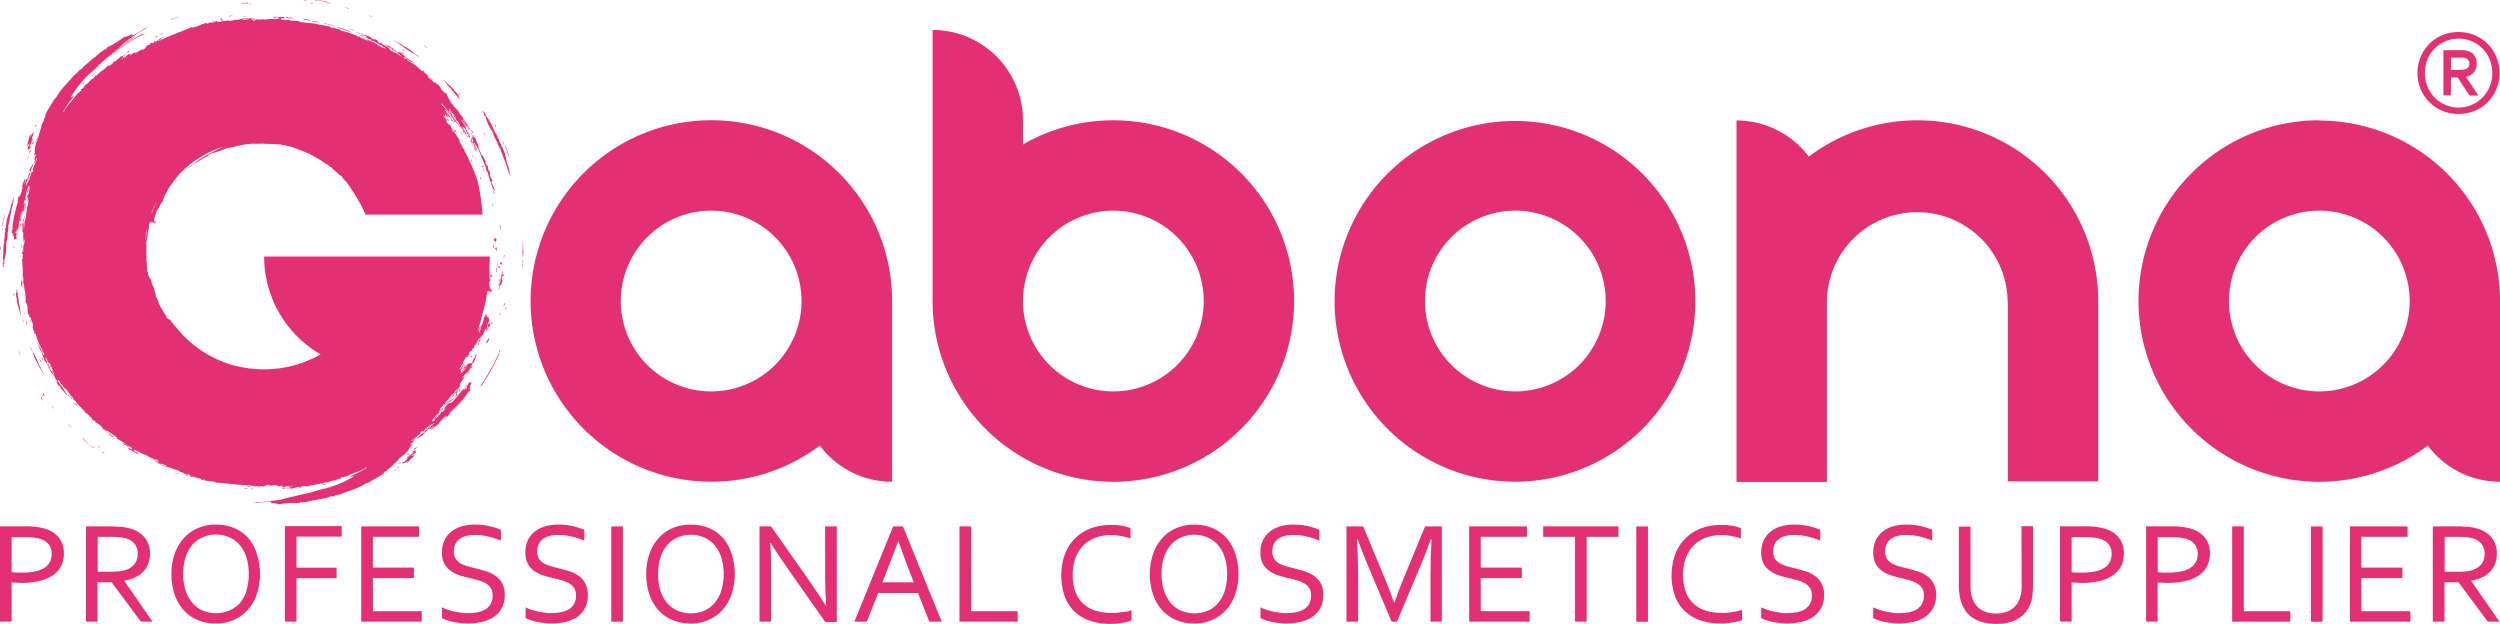 <svg id="Warstwa_1" data-name="Warstwa 1" xmlns="http://www.w3.org/2000/svg" viewBox="0 0 401.94 100.25"><defs><style>.cls-1{fill:#e33074;}</style></defs><path class="cls-1" d="M473.08,363.16a29.06,29.06,0,1,0,17.44,52.3,14.47,14.47,0,0,0,11.62,5.81v-29a29.06,29.06,0,0,0-29.05-29.06Zm0,43.59a14.53,14.53,0,1,1,14.53-14.53h0A14.54,14.54,0,0,1,473.08,406.75Z" transform="translate(-100.19 -343.82)"/><path class="cls-1" d="M423,392.22v29h14.53v-29A29.06,29.06,0,0,0,391,369a14.52,14.52,0,0,0-11.62-5.81v58.11h14.53v-29a14.53,14.53,0,0,1,29.05-.35,2,2,0,0,1,0,.35Z" transform="translate(-100.19 -343.82)"/><path class="cls-1" d="M214.55,421.27A29,29,0,0,0,232,415.46a14.47,14.47,0,0,0,11.62,5.81v-29a29.06,29.06,0,1,0-29.06,29Zm0-43.58A14.53,14.53,0,1,1,200,392.22h0a14.53,14.53,0,0,1,14.52-14.53Z" transform="translate(-100.19 -343.82)"/><path class="cls-1" d="M279.19,363.16a29.07,29.07,0,0,0-14.53,3.89v-3.89a14.52,14.52,0,0,0-14.53-14.52v43.58a29.06,29.06,0,1,0,29.06-29.06Zm0,43.59a14.53,14.53,0,1,1,14.53-14.53h0A14.54,14.54,0,0,1,279.19,406.75Z" transform="translate(-100.19 -343.82)"/><path class="cls-1" d="M343.81,421.27a29,29,0,1,0-29.05-29,29.05,29.05,0,0,0,29.05,29Zm0-43.58a14.53,14.53,0,1,1-14.52,14.53h0a14.53,14.53,0,0,1,14.52-14.53Z" transform="translate(-100.19 -343.82)"/><path class="cls-1" d="M184.16,387c0-.32.13-.7,0-.8A4.18,4.18,0,0,0,184.16,387Z" transform="translate(-100.19 -343.82)"/><path class="cls-1" d="M184.24,386.14c0-.33.09-.18.08-.45S184.08,386.17,184.24,386.14Z" transform="translate(-100.19 -343.82)"/><path class="cls-1" d="M184.25,382.46c0,.36,0,1.1-.05,1.72,0,.32,0,.92.08,1,0-.11,0-.22.06-.2,0-.28-.11-.09-.07-.44,0,0,.08.15.1,0a3.88,3.88,0,0,1-.06-1A9.77,9.77,0,0,0,184.25,382.46Z" transform="translate(-100.19 -343.82)"/><path class="cls-1" d="M164.2,418.38c.2-.1.25,0,.53-.22A.87.87,0,0,0,164.2,418.38Z" transform="translate(-100.19 -343.82)"/><path class="cls-1" d="M178,405.29c.17-.29.39-.64.6-1l.69-1.23c.25-.42.45-.87.66-1.28s.4-.8.55-1.16c-.05,0-.15.2-.16.06-.16.41-.36.79-.53,1.16s-.37.72-.57,1.07c-.41.69-.8,1.4-1.26,2.2-.12.1-.66.85-.55.86A4.5,4.5,0,0,0,178,405.29Z" transform="translate(-100.19 -343.82)"/><path class="cls-1" d="M180.54,400.06a1.69,1.69,0,0,0-.12.44C180.57,400.35,180.65,400.12,180.54,400.06Z" transform="translate(-100.19 -343.82)"/><path class="cls-1" d="M180.65,380.45c-.1,0-.08.21,0,.45C180.69,380.89,180.67,380.67,180.65,380.45Z" transform="translate(-100.19 -343.82)"/><path class="cls-1" d="M104.84,368.47c.07,0,.16-.2.24-.25s0-.15.08-.28-.13.14-.13,0A3.58,3.58,0,0,1,104.84,368.47Z" transform="translate(-100.19 -343.82)"/><path class="cls-1" d="M104.29,377.46c-.12-.24.14-.8.07-1.11-.1.36-.13.58-.23,1.12Z" transform="translate(-100.19 -343.82)"/><path class="cls-1" d="M103.84,378.13c.07-.31.2-.32.26-.66-.19.2,0-.43,0-.47,0,.14-.09.16-.12.29C104.11,377.34,103.74,378,103.84,378.13Z" transform="translate(-100.19 -343.82)"/><path class="cls-1" d="M103.59,383.4q.09.06,0,.27c.08,0,.1-.26.13-.49C103.7,383.24,103.62,383.25,103.59,383.4Z" transform="translate(-100.19 -343.82)"/><path class="cls-1" d="M103.93,395.17c-.1,0-.08.4,0,.51,0-.16,0-.23,0-.23Z" transform="translate(-100.19 -343.82)"/><path class="cls-1" d="M104.44,395.44c-.14,0,0,.44,0,.65C104.54,396,104.51,395.75,104.44,395.44Z" transform="translate(-100.19 -343.82)"/><path class="cls-1" d="M107.25,407.11s-.12-.08-.15,0C107.3,407.56,107.4,407.42,107.25,407.11Z" transform="translate(-100.19 -343.82)"/><path class="cls-1" d="M107.25,407.51a1.83,1.83,0,0,1-.14-.28l-.11.12C107.14,407.58,107.19,407.52,107.25,407.51Z" transform="translate(-100.19 -343.82)"/><path class="cls-1" d="M106.73,407.76c.23.24.17.52.29.42s-.15-.25-.13-.3l.07-.07C106.79,407.5,106.8,407.75,106.73,407.76Z" transform="translate(-100.19 -343.82)"/><path class="cls-1" d="M180.59,380.47c0-.12,0-.33,0-.37,0,.22,0,.29.07.33a.76.76,0,0,0-.17-.56C180.62,380.14,180.48,380.35,180.59,380.47Z" transform="translate(-100.19 -343.82)"/><path class="cls-1" d="M103.76,377.57a12.61,12.61,0,0,0-.4,1.8c.11.14.09-.25.16-.29-.06.2,0,.42.07.18a.72.72,0,0,1-.06-.46C103.6,378.36,103.85,377.82,103.76,377.57Z" transform="translate(-100.19 -343.82)"/><path class="cls-1" d="M103.54,380.21c0-.42-.08-.28-.18-.45C103.39,380,103.42,380.21,103.54,380.21Z" transform="translate(-100.19 -343.82)"/><path class="cls-1" d="M103.6,389a1.94,1.94,0,0,0,0,.59c0,.2.1.37.18.33,0-.64,0-.74-.09-1.44C103.67,388.7,103.76,389.17,103.6,389Z" transform="translate(-100.19 -343.82)"/><path class="cls-1" d="M104.18,393.89c0,.14,0,.25,0,.4s.11-.4,0-.44C104.3,394,104.22,393.94,104.18,393.89Z" transform="translate(-100.19 -343.82)"/><path class="cls-1" d="M104.26,375.7c0,.2,0,.49.06.56l.1-.56Z" transform="translate(-100.19 -343.82)"/><path class="cls-1" d="M104.6,369.42c.14-.18.06-.15.14-.34C105.05,368.36,104.53,369.32,104.6,369.42Z" transform="translate(-100.19 -343.82)"/><path class="cls-1" d="M100.62,380.71c0-.16,0-.24,0-.28,0,.33-.14.14-.13.49C100.54,381,100.53,380.65,100.62,380.71Z" transform="translate(-100.19 -343.82)"/><path class="cls-1" d="M102.51,383.49s0-.1-.09-.07,0,.19-.07.28S102.49,383.68,102.51,383.49Z" transform="translate(-100.19 -343.82)"/><path class="cls-1" d="M102.52,391.4c-.06-.22-.12-.46-.2-.4C102.36,391.29,102.43,391.42,102.52,391.4Z" transform="translate(-100.19 -343.82)"/><path class="cls-1" d="M105.1,395.59c.1-.1.05.24.17.2a3.07,3.07,0,0,0-.29-.64C105.06,395.35,105,395.37,105.1,395.59Z" transform="translate(-100.19 -343.82)"/><path class="cls-1" d="M103.17,400.26c.1.17.24.6.31.6C103.41,400.65,103.29,400.24,103.17,400.26Z" transform="translate(-100.19 -343.82)"/><path class="cls-1" d="M105.05,399.72a6.44,6.44,0,0,0,.36.63C105.38,400.16,105.14,399.67,105.05,399.72Z" transform="translate(-100.19 -343.82)"/><path class="cls-1" d="M105.41,400.25a7.58,7.58,0,0,0,.37,1.14,4.55,4.55,0,0,0,.73,1.24c.1.3-.23-.24-.1.08.31.33.71,1.25.81,1.23-.29-.53-.6-1.24-.92-1.9A13,13,0,0,0,105.41,400.25Z" transform="translate(-100.19 -343.82)"/><path class="cls-1" d="M106.55,401.64c.07.13.14.27.22.4C106.91,402,106.62,401.54,106.55,401.64Z" transform="translate(-100.19 -343.82)"/><path class="cls-1" d="M107.73,402.16l-.07.06.18.31C107.92,402.5,107.81,402.32,107.73,402.16Z" transform="translate(-100.19 -343.82)"/><path class="cls-1" d="M108.38,409a3.74,3.74,0,0,1,.41.55C108.87,409.43,108.52,409.07,108.38,409Z" transform="translate(-100.19 -343.82)"/><path class="cls-1" d="M111.62,407.44c-.13-.14-.16-.23-.11-.27s-.27-.38-.3-.32c.18.2.25.36.1.28C111.41,407.22,111.58,407.51,111.62,407.44Z" transform="translate(-100.19 -343.82)"/><path class="cls-1" d="M112.27,408.61c0,.08-.14-.05-.08.11a1.71,1.71,0,0,1,.37.39l0-.06s0,0,0-.09S112.27,408.67,112.27,408.61Z" transform="translate(-100.19 -343.82)"/><path class="cls-1" d="M111.77,412.62c-.37-.32-.52-.54-.66-.56A2.73,2.73,0,0,0,111.77,412.62Z" transform="translate(-100.19 -343.82)"/><path class="cls-1" d="M114.58,410.66c0,.09.2.42.3.35A3.27,3.27,0,0,0,114.58,410.66Z" transform="translate(-100.19 -343.82)"/><path class="cls-1" d="M115.4,411.5c-.11-.13-.29-.31-.44-.46,0,0,0,.13,0,.17C115.23,411.29,115.2,411.5,115.4,411.5Z" transform="translate(-100.19 -343.82)"/><path class="cls-1" d="M114.07,414.73a5,5,0,0,0-.68-.54A2.53,2.53,0,0,0,114.07,414.73Z" transform="translate(-100.19 -343.82)"/><path class="cls-1" d="M115.89,411.89c-.13-.08-.39-.36-.43-.3S115.85,412,115.89,411.89Z" transform="translate(-100.19 -343.82)"/><path class="cls-1" d="M116.26,415.83c.06-.06-.06-.17-.27-.31,0,0-.06,0-.12,0C116.07,415.69,116.14,415.67,116.26,415.83Z" transform="translate(-100.19 -343.82)"/><path class="cls-1" d="M116.6,416.48a1.22,1.22,0,0,0,.51.25,1.41,1.41,0,0,1-.4-.29C116.7,416.49,116.65,416.49,116.6,416.48Z" transform="translate(-100.19 -343.82)"/><path class="cls-1" d="M126.47,418.68a.72.72,0,0,0,.41.2C127,418.82,126.49,418.64,126.47,418.68Z" transform="translate(-100.19 -343.82)"/><path class="cls-1" d="M128.19,419.88c.3,0,.55.16.71.15A1,1,0,0,0,128.19,419.88Z" transform="translate(-100.19 -343.82)"/><path class="cls-1" d="M131.8,420.53l-.44-.09c-.09.06.3.2.36.14s-.11,0-.09-.05S131.8,420.56,131.8,420.53Z" transform="translate(-100.19 -343.82)"/><path class="cls-1" d="M140.44,422.47c.07-.12.34.13.46,0-.08,0-.12,0-.11-.06s.26,0,.27,0C140.7,422.39,140.26,422.37,140.44,422.47Z" transform="translate(-100.19 -343.82)"/><path class="cls-1" d="M145.64,422.28c0,.08-.15.17.15.14l0-.06c.14,0,.34-.05.35-.1A3.77,3.77,0,0,0,145.64,422.28Z" transform="translate(-100.19 -343.82)"/><path class="cls-1" d="M151.92,421.83c.2,0,.66-.12.7-.26C152.41,421.66,152,421.74,151.92,421.83Z" transform="translate(-100.19 -343.82)"/><path class="cls-1" d="M167.24,415.75c-.05-.06-.23.08-.33.1s-.09.11-.2.2c.06.06.18-.06.1.08A5.08,5.08,0,0,1,167.24,415.75Z" transform="translate(-100.19 -343.82)"/><path class="cls-1" d="M171.47,409.26c.27-.25.39-.44.75-.83l-.14-.08C172.06,408.62,171.56,409,171.47,409.26Z" transform="translate(-100.19 -343.82)"/><path class="cls-1" d="M172.8,408c-.2.23-.32.17-.55.43.26-.07-.23.34-.19.42.1-.1.15-.1.24-.19C172.17,408.55,172.81,408.22,172.8,408Z" transform="translate(-100.19 -343.82)"/><path class="cls-1" d="M175.4,403.78c.08,0,.15,0,.24-.1s0-.15.12-.25C175.66,403.43,175.52,403.6,175.4,403.78Z" transform="translate(-100.19 -343.82)"/><path class="cls-1" d="M175.86,401.16c0,.12.13.22.25,0C176,401.15,176.05,400.93,175.86,401.16Z" transform="translate(-100.19 -343.82)"/><path class="cls-1" d="M177.19,398.85c-.14.13-.22.67,0,.28C177.07,399.18,177.29,398.84,177.19,398.85Z" transform="translate(-100.19 -343.82)"/><path class="cls-1" d="M178.61,396.19c.06.16.1.29.19.31a2.13,2.13,0,0,1,.23-.42c-.22.12,0,0,0-.28-.1.05-.28.32-.13-.11C178.81,395.63,178.72,395.94,178.61,396.19Z" transform="translate(-100.19 -343.82)"/><path class="cls-1" d="M179.39,395.87c-.14,0,0-.29-.1-.3C179.13,395.76,179.24,396.1,179.39,395.87Z" transform="translate(-100.19 -343.82)"/><path class="cls-1" d="M181.48,393.29l-.08.28c.07.08.27-.29.22-.46C181.58,393.28,181.53,393.32,181.48,393.29Z" transform="translate(-100.19 -343.82)"/><path class="cls-1" d="M181.45,392.53c-.13,0-.24.25-.34.54C181.24,393.11,181.34,392.7,181.45,392.53Z" transform="translate(-100.19 -343.82)"/><path class="cls-1" d="M180.77,388.72a5.32,5.32,0,0,1-.46,1c.14,0,.13.11.1.28s-.09.38,0,.44c.13-.37,0-.7.17-.9.06,0,0,.24.08.27.1-.26.2-.51.3-.83s-.12-.06-.1-.36c.08-.53.3-.4.4-.75-.13-.17-.12.16-.28.2-.06-.36.11-.45,0-.73a9.17,9.17,0,0,0-.24,1.29c-.14-.07-.22.2-.29.55C180.6,389.19,180.63,388.63,180.77,388.72Z" transform="translate(-100.19 -343.82)"/><path class="cls-1" d="M179.92,387c-.06.43.25.13,0,.53,0-.05.15.1.17-.1-.16-.28.11-.81.13-1.17C180.1,386.25,180.08,387.34,179.92,387Z" transform="translate(-100.19 -343.82)"/><path class="cls-1" d="M180.25,386.85c.22-.09.1-.05.18.17,0-.07,0-.11.07-.1C180.57,386.47,180.32,386.47,180.25,386.85Z" transform="translate(-100.19 -343.82)"/><path class="cls-1" d="M180.89,385.89c-.1.25-.25.07-.3.22s.12.29.26.24a.62.62,0,0,0,0-.27C180.9,386.1,181,386,180.89,385.89Z" transform="translate(-100.19 -343.82)"/><path class="cls-1" d="M181.31,384.84c-.14-.13-.09.36-.16.48C181.27,385.37,181.25,385,181.31,384.84Z" transform="translate(-100.19 -343.82)"/><path class="cls-1" d="M180.12,383.55c-.15.2-.2.06-.28.13s0,.09,0,.18.16.18.28.32c0-.34-.11-.16-.12-.35S180.15,383.84,180.12,383.55Z" transform="translate(-100.19 -343.82)"/><path class="cls-1" d="M179.61,383.63a.88.88,0,0,0-.05-.43c0,.07,0,.1-.07.1C179.47,383.57,179.51,383.69,179.61,383.63Z" transform="translate(-100.19 -343.82)"/><path class="cls-1" d="M155.67,372.06s-.09-.11-.09-.13-.05-.05-.07-.05Z" transform="translate(-100.19 -343.82)"/><path class="cls-1" d="M170.67,411.93c.71-.77.85-1,1.37-1.25-.07.08-.18.2-.17.23s.18-.13.22-.09a2.17,2.17,0,0,0,.48-.71,19.31,19.31,0,0,0,1.49-1.44,12.9,12.9,0,0,0,1.54-2c.05,0-.11.24,0,.2.25-.4.34-.78,0-.51.12-.2.17-.15.31-.38l-.19-.08c.26-.34.29-.52.24-.61-.17.13-.25-.11-.44.13a1.22,1.22,0,0,1-.4.63c.07.05.29,0,0,.31,0-.29-.06-.11-.31.17-.08-.14.16-.59.45-.82l-.12,0a4.57,4.57,0,0,0-.59,1.06,2.6,2.6,0,0,1,.14-.46c-.15.17-.33.44-.55.71l-.69.84a6.25,6.25,0,0,1-.62.64c-.2.13-.33.18-.4.09a4.57,4.57,0,0,0-.89,1c0,.12.21-.15.29-.15a1.28,1.28,0,0,1-.73.64c.13,0-.29.49-.4.49,0,.12-.26.45-.42.5,0-.05,0-.09,0-.1s.23-.24.23-.3c-.23.2-.28.23-.33.22-.1.16-.23.23-.25.4.13-.1.19-.33.32-.33a1.24,1.24,0,0,1-.25.5c-.57.23-.37,0,.32-.9a1.28,1.28,0,0,0,.58-.5c0-.12-.3.14-.13-.07s.32-.17.4-.4-.27.31-.3.14c.11-.33.44-.51.64-.9.05,0,.07.06.15,0a3.43,3.43,0,0,1,.47-.66c.2-.24.43-.53.69-.89,0,.12.22-.22.29-.16a4.22,4.22,0,0,1,.42-.62,3.47,3.47,0,0,0,.31-.44,4.79,4.79,0,0,1-.7,1.14,5.89,5.89,0,0,1-.86.94c.2-.09.54-.52.77-.63s0-.19.22-.4.4-.25.21.09a1.19,1.19,0,0,0,.33-.65c-.13.13-.1.3-.23.3,0-.18.4-.52.58-.75-.1,0-.29.3-.4.32q.25-.33.48-.69a.15.15,0,0,0-.17,0c.23-.51.8-1.16.77-1.43-.11.05-.27.27-.4.32.24-.38.71-.76,1-1.17a2.84,2.84,0,0,1-.36.63,1.07,1.07,0,0,0,.45-.7c.13-.13.23,0,.2-.11.17-.28-.2.13-.05-.12l.1-.16c0,.1.13.09.23,0s.07-.24,0-.29c-.12.2-.1.28-.23.32a5.88,5.88,0,0,0,.44-.91c.09.08.4-.3.44-.53-.1.2-.2.4-.29.38a3.6,3.6,0,0,0,.43-1.1c-.11-.07-.24.13-.36.27.08.08.23-.25.2,0a3.3,3.3,0,0,0-.55,1c-.18.2-.36,0-.45.24.09-.18-.12-.07-.06-.2-.13.24-.24.26-.2.11-.11.25-.12.2-.2.4a1.42,1.42,0,0,0-.69.49c.07,0,.38-.26.31-.07s-.2.13-.33.35c.09.17.7-.8.73-.57-.16.25-.28.26-.45.6-.08-.11-.4.38-.62.51.07-.14.28-.27.23-.38-.22.28.06-.18,0-.18s-.2.13-.15,0a6.49,6.49,0,0,0,.78-1.69,8.28,8.28,0,0,1-.77,1.4c0,.05-.1,0-.16,0,.15-.25.3-.5.43-.76l.12,0c0-.05,0-.15,0-.24l.54-1a.3.3,0,0,1,.08-.08c-.17.35,0,.26,0,.26s.32-.59.4-.52c-.14.32-.2.16-.32.37.13,0,.3-.2.38-.44-.14,0-.1-.13,0-.37.09.05.2-.18.29-.09.28-.62.28-.37.4-.53.22-.37-.13.09,0-.19a12.62,12.62,0,0,0,.77-1.27c.05,0,.08,0,.08.11.12-.31.39-.57.38-.47s-.23.17-.19.33c.07-.1.12-.16.18-.15a.68.68,0,0,1,.27-.48,3.45,3.45,0,0,1,.47-1c.11,0-.07.38,0,.46.07-.2.14-.28.2-.24s-.1.24-.06.26a2,2,0,0,0,.15-.53c-.38.27,0-.59,0-.74a1.54,1.54,0,0,0,.27-.69c-.13.12-.16,0-.11-.28-.22,0-.38-.16-.25-.54a.09.09,0,0,1-.11,0c0,.14-.08.51-.2.6,0-.17.06-.15.14-.43-.14.09.07-.28-.08-.18-.09.27-.18.51-.29.48a5,5,0,0,1-.3,1.21s0-.07,0-.09a5.9,5.9,0,0,0-.36,1.29s-.07.05-.1.06c-.1-.18,0-.24-.05-.37.2-.2,0-.27.25-.4,0,0,.08-.29,0-.29-.08.15-.23.45-.21.24-.15.33-.14.52-.3.64v0a.39.39,0,0,0,.08-.2h0a2.77,2.77,0,0,0,.1-.26c.06-.09.09-.22.06-.18s.06-.2.08-.28a.78.78,0,0,0,.05-.14c0-.12.07-.23.11-.33l.11-.12c0-.11,0-.05-.07-.05l0-.07a2.3,2.3,0,0,0,.2-.49h-.06c0-.11.06-.23.08-.34h0c.15-.52.29-1.05.4-1.6h0a2.12,2.12,0,0,0,.18-.62v-.08c.11-.55.2-1.1.28-1.66.09.11,0,.1.22-.15,0,.14-.09.32-.05.36.07-.2.15-.31.25-.26s-.08.32,0,.35c.08-.44.29-.08.37-.52-.15.17-.29-.13-.32-.45,0,.11-.05.25-.1.26.11-.56-.17-.49,0-1.22,0-.11.14,0,.16-.17a.8.8,0,0,1-.17-.51c0-.18,0-.34,0-.52a1.67,1.67,0,0,0,0-.32c0-.16,0-.33,0-.51,0-.64.05-1.29.05-1.94H142.66a18.15,18.15,0,0,0,9.07,15.73c-.49.28-1,.55-1.52.8l-.05,0a18.3,18.3,0,0,1-10.9,1.3c-.28-.05-.57-.12-.84-.19l-.17,0a18.06,18.06,0,0,1-9.73-6.24.62.62,0,0,1-.14-.18l0,0-.07-.07c-.2-.25-.47-.57-.56-.67s-.12-.2-.22-.34a1.42,1.42,0,0,1-.36-.14,1.37,1.37,0,0,1-.13-.2s0,0,0,.11,0,0-.11-.11,0,0,0,0,0-.15-.08-.16.2.11.24.16a3.91,3.91,0,0,0-.3-.41.64.64,0,0,1-.06-.11s-.09-.12-.1-.12a.37.37,0,0,1-.05-.11h0v0l-.06-.06h0a.9.9,0,0,1-.05-.09,1.59,1.59,0,0,1-.15-.29l-.24-.38v0h0c-.09-.18-.18-.34-.26-.49a.43.43,0,0,0-.11-.2.3.3,0,0,1,0-.1.08.08,0,0,0,0,0c0-.05,0-.05,0,0h0v.05a.41.41,0,0,1-.05-.09l0-.08s0,0,0,.05a.58.58,0,0,0,0-.14h0a2.53,2.53,0,0,0-.16-.33c-.08-.13-.12-.24-.24-.46s-.13-.29-.15-.42v0c-.06-.15-.12-.3-.2-.48v.09c.06.11,0,0,.08.15a.81.81,0,0,0,.12.29,3.08,3.08,0,0,0,.3.7s0,0,0,0,.16.29.12.27l.06.12,0,0a2.21,2.21,0,0,1,.1.24l0-.05a3.38,3.38,0,0,0-.22-.47c-.06-.09,0-.09-.07-.17l-.1-.18a1.87,1.87,0,0,0-.15-.32s0,.06.08.09,0-.08,0-.13l0-.06v0a0,0,0,0,1,0,0c0-.17-.06-.2-.14-.43l0-.06v0l0-.11-.09-.2a2.25,2.25,0,0,0-.08-.24c0-.09-.07-.24-.09-.33l.09.25a.74.74,0,0,1,0,.14c0,.11.14.34.14.36s0,.09,0,.06a2.33,2.33,0,0,0-.1-.27s0,0,0,0a.48.48,0,0,1,0-.17c-.09-.24,0,.06-.09-.17,0,0,0,0,0,.05l-.06-.2a1,1,0,0,1-.08-.19s0,.09,0,.07a.33.33,0,0,1-.05-.12l-.13-.41c0-.14,0-.25-.07-.39A2.52,2.52,0,0,1,124,388a.7.7,0,0,0,.08.2,10.92,10.92,0,0,1-.23-1.14c0-.16,0-.07,0,0s0-.09,0-.13,0,0,0,0a4.12,4.12,0,0,1-.06-.42s0-.2,0-.19c0-.27,0-.26-.06-.55s0,0,0-.05v-.2a0,0,0,0,0,0,0,0,0,0,0,1,0,.05c0-.25,0-.28,0-.53a.09.09,0,0,0,0,.07,4.93,4.93,0,0,1,0-.55h0a.48.48,0,0,1,0-.17v.05c0-.15,0-.4,0-.69v-.05c0-.3,0-.6,0-.83s0-.69.08-.69a3.43,3.43,0,0,1,.07-.56l0-.14a2,2,0,0,0,0-.26h0s0,0,0,.13a.45.45,0,0,1,0-.16l0-.22a1.93,1.93,0,0,0,.06-.36s0,.09,0,.09,0-.15,0-.22,0,0,0,0a7.76,7.76,0,0,1,.25-.82c.06-.25.12-.4.17-.58a.36.36,0,0,0,0-.11c0-.1,0-.16.07-.26s0-.15.09-.25a.3.3,0,0,0,0-.08c.06-.15,0,0,.06-.15s0,0,0-.16v0a.69.69,0,0,1,0-.13,1.14,1.14,0,0,0,.09-.26.75.75,0,0,1,.07-.12v.05a3.86,3.86,0,0,0,.2-.51c0-.15,0-.09.14-.25a5.65,5.65,0,0,1,.25-.55v.07a0,0,0,0,1,0,0h0c-.06.13-.13.26-.17.36s-.06.08-.1.17,0,0,0,0a.93.93,0,0,1,0,.1,1.2,1.2,0,0,0-.11.23c-.08.17-.16.37-.2.47s0,0,0,0c-.08.18-.15.36-.22.54s-.16.45-.2.55-.11.4-.2.67-.13.55-.16.7a1.06,1.06,0,0,0-.09.35,0,0,0,0,1,0,0l0,.12v0a13.56,13.56,0,0,0-.21,1.54,1,1,0,0,0,0-.24c0-.07,0-.17,0-.26a1.61,1.61,0,0,1,.08-.38c0-.13,0-.05,0-.11a.37.37,0,0,1,0-.14,1.11,1.11,0,0,0,0-.13c0-.08,0-.28.06-.33s0,.06,0,0,0,.2-.07.24,0,.11,0,.25a3,3,0,0,0-.06.4v0a.24.24,0,0,1,0,.12s0-.25.08-.4a.71.71,0,0,1,.06-.28v.08s0,.4-.07.4,0,.25,0,.33a1.38,1.38,0,0,1,0,.25v.07a1.5,1.5,0,0,1,0,.2h0a1.13,1.13,0,0,1-.06.36v.06a.47.47,0,0,1,0,.17v.27c0,.15,0,.06,0,.3,0-.12,0-.26,0-.15,0-.05,0-.09,0-.13s0,.08,0,0a1.27,1.27,0,0,1,0-.28,1.54,1.54,0,0,0,0-.3c0-.2,0-.4,0-.6v.37a.75.75,0,0,1,0,.26v0c0,.23,0,.45-.06.68v.46s0,0,0,.09a3.69,3.69,0,0,1,0-.47,1,1,0,0,1,0,.24c0-.14,0-.48,0-.68a3.12,3.12,0,0,0,0-.68s0,.2,0,.25a3.69,3.69,0,0,0,0,.37,1.31,1.31,0,0,1,0,.28s0-.29,0-.33v.44a.22.22,0,0,1,0-.1,1.09,1.09,0,0,1,0-.2v.34a3,3,0,0,0,0-.52c0,.14.09-.42,0-.39a1.27,1.27,0,0,0,0-.2.47.47,0,0,0,0-.16,2,2,0,0,1,0-.29v.2a.65.65,0,0,0,0-.2v-.07c0-.2,0-.33.06-.47a2.87,2.87,0,0,1,.09-.44v.1h0a1.2,1.2,0,0,1,0,.23c0,.05,0,0,0,.11a.14.14,0,0,0,0-.06c0,.21,0,.41-.09.62a1.31,1.31,0,0,1,0,.28.5.5,0,0,1,0-.13,2.32,2.32,0,0,0,0,.46c0,.13,0,0,0,0s0,.26,0,.46,0,.37,0,.51,0,0,0-.06a1.15,1.15,0,0,0,0,.32c0,.08,0,0,0,.13a1.07,1.07,0,0,1,0,.47,1.27,1.27,0,0,1,0-.2h0a4.86,4.86,0,0,0,0,.54c0,.14,0,0,0,.14a.28.28,0,0,1,0-.18s0,.14,0,.3,0,0,0,0a.11.11,0,0,1,0,.08c0,.12,0,.2,0,.29s0,.07,0,.11a0,0,0,0,1,0-.05s0,0,0,0a2.11,2.11,0,0,0,0-.35s0,.05,0,.05v-.12a.67.67,0,0,1,0-.2,2.33,2.33,0,0,0,0-.28c0,.09,0,.23,0,.19a4.1,4.1,0,0,1,0,.61.65.65,0,0,0,0,.13h0c0,.14,0,.28,0,.42a2,2,0,0,0,0,.2c0,.07,0,.27,0,.27v.1l0,0c0,.12,0,.22,0,.32s0,0,0,0,0-.22,0-.33a.81.81,0,0,1,0-.16c0,.08,0,.2,0,.23a8.33,8.33,0,0,0,.2,1.09c0,.06,0,.05,0,.06a.71.71,0,0,0,0,.15c0,.05,0,0,0,.09s0,0,0,.14v0a1.21,1.21,0,0,1-.09-.2s0,0,0,0a1,1,0,0,0,0,.27,1.86,1.86,0,0,0,.08.32c0-.08,0,0,0,.08a.09.09,0,0,0,0,.07s0,.07,0,.1v.6h0l.15-.6c-.06-.28-.11-.58-.15-.87l-.12-.94c0-.3-.05-.6-.06-.92v0h0a.67.67,0,0,1,0-.2v-.06h0v-1.74a1.23,1.23,0,0,1,0-.2,14.52,14.52,0,0,1,.22-1.74.5.5,0,0,1,0-.12l0-.2h0c.07-.36.15-.72.24-1.07,0,0,0,0,0,0a.88.88,0,0,0-.07.23h0v0s0,0,0,0,0,0,0,0h0l0,.06a.46.46,0,0,1,0,.14.05.05,0,0,1,0,0l0,0,0,.08h0s0,0,0,0h0v0h0c0-.12,0-.23.05-.34v-.31l0-.06v0s0,0,0,0h0l0-.1,0,0v-.09h0a.19.19,0,0,1,0-.08h0A.14.14,0,0,1,125,380a.17.17,0,0,1,0-.1.09.09,0,0,0-.06,0v.1h0v0l0,0h0s0,0,0-.05,0,0,0,.05h-.07l.07-.05v-.25s0-.1,0-.2H125a0,0,0,0,0,0,.05.82.82,0,0,0,0,.14.13.13,0,0,1,.09,0v0h0s0,0,0,0,.08.28.12-.25H125v0h-.06s0,0,0,0h0a.42.42,0,0,1,0-.15.84.84,0,0,1,0-.17V379s0,0,0,0,0-.05.07-.13a.08.08,0,0,1,.08-.06,2.74,2.74,0,0,0,.07-.32,2.62,2.62,0,0,0,.11-.4h0v0a.24.24,0,0,0,0-.08s.07-.12.08-.12a.61.61,0,0,0,0-.12h0l.12-.23.1,0a.17.17,0,0,1,0,.1h0a.12.12,0,0,0,0-.08s0,0,0-.05a.12.12,0,0,0,.06-.06s0-.07,0-.1h0a.83.83,0,0,0,.08-.12v0s0,0,0,0a1.92,1.92,0,0,1,.18-.31c.1-.2.16-.35.2-.43h0c.07-.06.13-.14.2-.21s0,0,.08,0h0a1.55,1.55,0,0,1,0-.23,1.32,1.32,0,0,1,.34-.65c-.08,0-.14,0-.14,0,.1-.17.2-.3.29-.44,0,0,0,0,0,0a2,2,0,0,0,.13-.24,2,2,0,0,1,.11-.2v0a.21.21,0,0,0,.06-.1s0,0-.07.06a.27.27,0,0,1,.09-.12,1.24,1.24,0,0,1,.1-.2h0a.36.36,0,0,1,.07-.1l.07-.13.08-.12a1.07,1.07,0,0,1-.14.16l.16-.21,0,0s.06-.07.06-.09a1.43,1.43,0,0,0,.2-.23l.1-.1c.05-.09.14-.22.24-.37s.18-.23.26-.35a1.39,1.39,0,0,0,.21-.27l0,0a.13.13,0,0,1,.06-.07.05.05,0,0,1,0,0l.05-.05s0,0,0,0a.28.28,0,0,1,.09-.14l.4-.45c.14-.15.33-.33.43-.43a.32.32,0,0,1,.12-.08,1.34,1.34,0,0,1,.2-.21l.2-.18.42-.36.84-.65a2.8,2.8,0,0,0,.4-.27l.06,0,.26-.19.27-.16c.17-.11.35-.2.56-.35h0a5.05,5.05,0,0,0,.45-.25,2,2,0,0,0,.32-.17s.07,0,.07,0,0,0,.19-.11a4,4,0,0,0,.56-.25l.68-.29.6-.2,0,.06.65-.23-.4.15a9.45,9.45,0,0,0-.92.39l-.64.32a7,7,0,0,0-.66.35c-.43.24-.88.49-1.28.77l-.29.16-.27.2-.53.38c-.31.24-.64.51-1,.8l0,0-.13.12s.16-.12.2-.12c-.19.15-.37.3-.54.46a1.89,1.89,0,0,1-.2.2.61.61,0,0,0,.17-.15l0,0a.75.75,0,0,1,.16-.15h0l.33-.3.29-.22a3.06,3.06,0,0,0,.29-.21h0s0-.05,0-.05.2-.14.33-.25a.49.49,0,0,0-.18.14c-.1.06,0,0,0,0l.22-.15h0c.18-.12,0,0,.16-.1l0,0,.12-.06a.38.38,0,0,1,.13-.09l.14-.1h0s.05,0,.07,0,0,0,0,0v0l.26-.2.05,0,.48-.28c.15-.07.31-.2.5-.3,0,0,.08,0,.07,0a1,1,0,0,1,.23-.13l.1-.16.17-.1s0,0,0,0h0c.13-.08.4-.2.46-.24a1.28,1.28,0,0,0,.27-.11l-.16.09h0l.09,0a.41.41,0,0,0-.11.07l.11,0a.67.67,0,0,1,.2-.12h0a2.06,2.06,0,0,1,.35-.12l-.15.07s.05,0,.06,0a1.08,1.08,0,0,1,.29-.13h.06l-.11.05c.22-.09.4-.15.62-.26h0a1.19,1.19,0,0,0,.35-.15,3.63,3.63,0,0,0,.38-.14l.2-.06s.08,0,.08,0h.05c.09,0,.22-.07.22-.06s.08,0,.1,0l.16,0h0a.11.11,0,0,1-.08,0c-.11,0-.09,0-.1.05a23.39,23.39,0,0,1,2.61-.58,6.82,6.82,0,0,0,.79-.08c.05,0,.06,0,.12,0l.22,0h0a1.22,1.22,0,0,0,.27,0,2.56,2.56,0,0,0,.47,0,.69.69,0,0,0,.32,0h.62c.09.05.61,0,.8.05a4.91,4.91,0,0,1,.6,0l.29,0s0,0,0,0h0c.07,0,.28.05.34.05h-.17l.14,0h.26a.2.2,0,0,1,.11,0c.22,0,.44.08.52.1.32,0,.85.17,1.08.2l.86.23s0,0-.1.06l.25,0,0,0h0c.14.05.3.15.46.2h-.06l.36.12c.3.13.71.28.82.32l.53.23a5.77,5.77,0,0,1,.56.27l.25.14c-.05,0-.1-.08,0,0a.82.82,0,0,0,.2.12,1.67,1.67,0,0,0,.23.12l.2.13.55.32a4,4,0,0,0,.48.32s.19.15.19.12l.08.08a1,1,0,0,0,.2.15h0s.28.18.28.18v0s0,0,0,0h-.13c.3,0,.13.07.2.1a2.86,2.86,0,0,1,.38.2l.37.34a4.23,4.23,0,0,0,.38.31l-.06-.07-.16-.13h0a.36.36,0,0,0-.07-.1l-.15-.1a7,7,0,0,0-.6-.48v0a2.66,2.66,0,0,1-.22-.16.15.15,0,0,0-.06,0l-.07-.06-.13-.12.08,0a3,3,0,0,0,.4.3c.08.05.07.07.14.13s.1.06.16.11l.25.2s-.05,0-.08,0l.09.09.07,0c.13.11.14.14.32.29l.06.05h0a.08.08,0,0,1,0,0s.16.13.18.13l.16.17c.07.09.25.25.26.31a2.15,2.15,0,0,0-.2-.21c-.05-.05-.05-.08-.09-.12l-.29-.26q-.08-.06-.06,0a1.43,1.43,0,0,0,.23.2h0s-.08,0,0,0a.8.8,0,0,1,.13.13c0,.05.06.06.08.06s0,0,0,0h0a3.71,3.71,0,0,0,.38.35.31.31,0,0,0-.07-.09s0-.06,0-.06.08.08.1.08l.3.32a2.32,2.32,0,0,1,.21.29.8.8,0,0,0-.13-.13h0l.08.08.12.12h0a1,1,0,0,0,.2.2l.21.27.45.59,0,.05s0,0,0-.05l.06.1s0,.05,0,.05a13.14,13.14,0,0,1,.76,1.15h0a18.83,18.83,0,0,1,1.73,3.26h18.83A35,35,0,0,0,177,373a4,4,0,0,0-.18-.52h0c0-.11-.07-.2-.1-.31a37,37,0,0,0-2.76-5.75.89.89,0,0,0,.19.2c-.15-.28-.17-.4,0-.15a17.64,17.64,0,0,0-1-1.49c-.05,0-.1,0-.17,0v0c0-.07-.22-.31-.2-.36s.31.37.4.28c-.1-.2-.65-.71-.48-.76l-.26-.33c-.12.2-.7-.73-.4-.62-.22-.31-.66-.74-.53-.87a3.7,3.7,0,0,0,.87,1c-.1-.13,0-.2-.23-.37,0,.11-.14-.08-.22-.11s-.2-.3-.2-.38,0-.18,0-.26a3.39,3.39,0,0,1,.7.94s0-.13-.1-.23-.15-.2-.13-.25.17.15.2.14-.4-.44-.4-.55c.17.11.38.4.47.35a4.2,4.2,0,0,1,.36.7c0-.2.34.22.52.16a1.88,1.88,0,0,1-.85-1,3.71,3.71,0,0,1-.83-1.06,1.06,1.06,0,0,0,.43.26c0-.24-.48-.44-.62-.7.08.07.14.14.15.07a.77.77,0,0,0-.34-.22c-.09-.13-.2-.43,0-.31a6.22,6.22,0,0,0,.49.61l.47.59a7,7,0,0,1,.88,1.27,3,3,0,0,1-.31-.4l-.27-.4c-.18-.24-.34-.44-.51-.48.31.24.28.49.51.55.2.3.14.44.35.64-.13-.16.05-.08.11,0a4.33,4.33,0,0,0,.31.51c.15-.07.55.59.7.49a6.78,6.78,0,0,1-1.35-2c-.18-.14,0,.2-.16.06a.52.52,0,0,1-.1-.27c.26.07,0-.13,0-.42.35.34.09.34.29.58s.46.31.51.45-.12-.09-.15-.08.1.2.17.31c0-.07.09-.07.18,0-.07.16,0,.4.23.75.06,0,0-.16.06-.07a8.19,8.19,0,0,1,.5.92c.16.06.22.33.43.52-.12.09.44.6.34.71s.08,0,.12.13c.31-.13-.56-1-.56-1.32.26.4.23.21.12,0a2.28,2.28,0,0,1,.51.81c.1.26.16.47.26.43.1.2.26.77.29.64-.17-.37,0-.08.07-.18s-.33-.4-.34-.6c0,0,.34.51.24.24a2.84,2.84,0,0,0-.37-.47c0-.12,0-.2,0-.31s-.1.12-.24-.12c.19-.35-.58-1.14-.77-1.62a9.26,9.26,0,0,1,1,1.37c.31.46.55.9.78,1.25,0-.08,0-.13,0,0l.13.22c-.06,0-.07.1-.06.19a.82.82,0,0,1,.22.47h0a.84.84,0,0,0,0,.17,10.73,10.73,0,0,1,.75,1.26,12.14,12.14,0,0,1,.52,1.3,4.73,4.73,0,0,1,.2.43c.08.19.18.4.27.64a3.52,3.52,0,0,1,.32,1.15c.05,0,.09-.09.13,0s.18.64.29,1c0,.18.1.36.14.48a1.94,1.94,0,0,1,.05.2c.06,0,.09-.11.14,0s0,.25,0,.4c.3.34.2,1,.46,1.48.11-.16-.05-.39-.09-.34a1.55,1.55,0,0,1-.07-.43c.1.35,0,0,.08,0a.57.57,0,0,1,.11.33c.21-.12-.26-.88-.38-1.24s.14-.34,0-.76c-.07,0,0,.13,0,.2a2.53,2.53,0,0,1-.37-1.07c.12.28.15,0,0-.23s-.13-.26-.31-.51c.22.15-.18-.49.1-.26-.19-.4-.15-.09-.3-.32,0-.28,0,0-.16-.3,0-.09-.05-.28.07-.15-.17-.46-.38-.65-.48-1a.54.54,0,0,1-.22-.15,5.58,5.58,0,0,0-.51-1.11c.21-.11-.42-1.25-.51-1.7,0,0-.05.08-.11,0s0-.28-.17-.43c-.11,0,.17.33,0,.33-.24-.35-.66-.9-.9-1.33.14.18.29.2.23.09a1.83,1.83,0,0,1-.48-.48c.07,0,.12,0,.2,0-.24-.42-.58-.77-.76-1.07a.25.25,0,0,1,.15.1c.37.48.82,1.38,1.13,1.55a8.13,8.13,0,0,1-.57-.87,4.49,4.49,0,0,0-.69-.93c.15-.11-.74-.89-.74-1.22a10,10,0,0,1-1.1-1.25A13.19,13.19,0,0,1,172,359c.06,0,.08.05.1,0a1.8,1.8,0,0,0-.4-.33c.07.08.13.15.09.18-.43-.43-.53-.58-.8-.82a.67.67,0,0,0,.2,0c-.4-.32-.31-.46-.72-.77,0,.1.17.26-.08.13.06-.07-.14-.23-.2-.34s0,.21-.22,0a8.93,8.93,0,0,0-.87-.71c.11-.08-.34-.44-.1-.35-.4-.36-.46-.51-.76-.58.15,0-.09-.23.17-.14-.12-.11-.16-.09-.28-.2,0,.09.07.28-.17.12a8.81,8.81,0,0,0-2.27-1.65.11.11,0,0,1,.13-.07l-.38-.24c0,.11-.07.09-.26,0,.24,0-.13-.17-.07-.29a5,5,0,0,1,1,.76c.23-.05,1,.52,1.16.77a3.75,3.75,0,0,0-.67-.65,4.91,4.91,0,0,0-.87-.55c-.2-.2-.4-.36-.61-.55a6.76,6.76,0,0,0-.74-.55c0,.12-.18,0-.26,0s.09.16,0,.22c.26.2.18,0,.4.16-.16.08.29.26.16.35-.36-.25-.81-.66-1-.58l-.39-.22c.1,0,.12-.06.2-.05-.42-.26,0,.2-.42-.06-.13-.14-.13-.22-.3-.2-.2-.24.2-.08.06-.22a1.22,1.22,0,0,1-.54-.28c0-.08.05-.1.2,0-.19.09.46.22.71.36.07.09.06.18.18.27.08-.12.43.23.54.31,0-.23-.46-.45-.64-.57,0-.09.28.13.44.09-.33-.17-.71-.24-.78-.44-.06.06-.55-.32-.44-.08s.43.12.47.24c-.35,0-.49-.29-.77-.47-.11.05.26.16.12.2l-.16,0a2.69,2.69,0,0,1-.75-.55c-.24-.08.11.11,0,.13a1,1,0,0,0-.25-.08c-.11-.07-.24-.15-.2-.23s.32.12.27,0a1.9,1.9,0,0,1-.64-.31c-.18-.06-.17.06-.44-.06s-.14-.15-.3-.23a2.5,2.5,0,0,0-1.43-.42c.4.18.6.18.73.36a.57.57,0,0,0-.26,0,3.2,3.2,0,0,0,.42.1c-.14.15.51.22.56.32s-.13,0-.11.08a3.12,3.12,0,0,1,1.43.71c0-.2.85.36.45.31.4.2.17,0,.43.08,0,.08.14.16.11.23a5.27,5.27,0,0,1-1.8-1c-.52-.15-.71-.29-1.06-.37l0-.1c-.07.07-.9-.33-.68-.13a1.21,1.21,0,0,1,.73.36c-.53-.19-.78-.38-1.29-.55.13-.06,0-.09-.15-.2,0,.2-.55-.06-.42-.12-.37-.1-.75-.27-1.15-.41a8,8,0,0,0-1.27-.35,1,1,0,0,0-.4-.23,1.79,1.79,0,0,0-.51-.07c0-.05,0-.06.09-.07a.74.74,0,0,1-.51-.23c-.34,0,.33.2.07.19s-.51-.15-.58-.27c-.3-.08-.79-.13-1.25-.23a7,7,0,0,1-1.17-.26c-.25,0-1.12-.08-1.78-.16s-1.12-.14-.57-.2c-.6-.08-1.35-.1-1.75-.11.44,0-.17,0,0-.13-.26,0-.31,0-.45,0,0,.15-.6-.06-.77,0,.05,0,.11,0,0,0s-.08-.09-.2-.2c.2-.08.28,0,.6-.05-.18-.12,0-.11.15-.2h-1c-.22,0-.43,0-.93-.06,0,.12.43,0,.46.12h-.43a.24.24,0,0,0,.2.12c0-.11.28,0,.33-.1s.35,0,.29.12-.44,0-.34.07a.9.9,0,0,1,.54,0,4.72,4.72,0,0,1-1.06.06h-.65a2.62,2.62,0,0,0-.56.09,3.77,3.77,0,0,0-1.06,0c-.44,0-.83.11-.77.2a1.43,1.43,0,0,1-.31-.12c.29-.07,1-.06.95-.18-.4.06-1,.18-.64,0-.25,0-.18.12-.4.14l-.05-.12c.2,0,.86-.08.51-.13-.13.11-.56.07-.71.06a2.55,2.55,0,0,1-.61.13c-.28,0-.56.05-.64,0s.08-.06.15-.09c.3-.05.73,0,.8-.11s.14.1.05.15c.44,0,0-.1.22-.16a.43.43,0,0,0,.45,0,4.79,4.79,0,0,0-1.07,0,5.15,5.15,0,0,0-1.23.24,3.36,3.36,0,0,0-.9.11c-.33.09-.65.12-.77,0a1.92,1.92,0,0,1-.82.09c-.28,0-.14.12-.4.17-.53.07-.46-.07-.77-.18.08.16-.64.32-.92.32,0,0,.13-.07.14-.1-.36,0-.38.29-.69.22s.47-.2.12-.14-.44,0-.58.23c-.15,0-.19,0-.32,0-.14.17-1.7.73-1.59.46l-.61.26-.66.27c-.45.2-.93.36-1.4.55l-1.37.56-1.17.57c0-.06-.06-.12.16-.22a.29.29,0,0,0,.34-.16c-.14.08-.2.08-.23,0,.24-.17.56-.2.64-.36-.23.12-.81.39-1,.5,0,0,.07.12-.11.27,0-.25-.35.16-.56.18.21-.18-.08-.18-.16-.05.2-.12.08.07,0,.13-.34.15-.58-.05-.77.21,0,.08.35-.23.3-.07s-.49.27-.72.4a.57.57,0,0,1-.2.36,3.17,3.17,0,0,1-.56.4c.32-.24.1-.14,0-.22a7.08,7.08,0,0,1-1.26.77c.13-.11.75-.51.5-.4-.38.3-.51.24-.34.05-.32.3-.4.2-.64.51,0,0-.13.05-.15,0s.08-.14.26-.26a3.6,3.6,0,0,0-.78.27c0,.13.36-.16.17,0-.34.2-.25.25-.47.42-.07-.14-.44.24-.63.31.23-.35.72-.42.78-.66-.2.15-.49.32-.49.18.16-.15.56-.38.56-.48-.4.24-.66.51-.91.43,0,.2-.58.48-.77.79-.18.06,0-.08-.17,0-.18.22-.38.17-.38.28.18-.14.09,0,0,.12s-.3.18-.47.34c0-.1-.2.06-.23-.05a5.7,5.7,0,0,1-.94.83,6.27,6.27,0,0,0-.9.8c-.09,0-.07-.17-.2,0a1.3,1.3,0,0,1-.48.58s.09-.14.08-.16c-.34.25-1.23,1.35-1.07.86-.17.3-.66,1-.77.85-.18.25.08.12,0,.23a5.51,5.51,0,0,0-1.1,1.11,7,7,0,0,1-1,1.17c.12.08-.66.68-.61,1a.42.42,0,0,1-.24.2,14.37,14.37,0,0,1,.83-1.35c.28-.38.56-.74.95-1.23-.12-.13-.4.32-.55.25a15.94,15.94,0,0,1,3.86-4.52c1.52-1.62,3.41-2.94,4.87-4.38.51-.37,1.14-.81,1.8-1.26s1.37-.86,2-1.18a3.85,3.85,0,0,0-1.28.64l-.71.43a4,4,0,0,1-.62.31c0-.09-.05-.16,0-.27a4.37,4.37,0,0,1-1.39.54,14.77,14.77,0,0,1-2.6,1.6c-.25.19-.07.18-.32.35,0-.07-.2.09-.2,0a1.63,1.63,0,0,1-.66.47c-.36.49-.48.34-.85.84l-.08-.06c-.4.38-.78.67-1.14,1a5.79,5.79,0,0,0-1,1c0-.05-.14,0-.18,0-.42.43-.54.67-.83.78-.27.32-.53.63-.8.92s-.53.6-.81.89a11.24,11.24,0,0,0-1.46,2,.71.71,0,0,0-.26.23c-.15.29-.43.74-.71,1.18a13.61,13.61,0,0,0-.7,1.22,1.79,1.79,0,0,0,0,.4c-.15.24,0-.23-.17.14s.28-.23.12.05a1.19,1.19,0,0,0-.26.33c.16,0-.13.43-.29.73a4.33,4.33,0,0,1-.26,1,4.32,4.32,0,0,0-.17.71,2.42,2.42,0,0,0-.25.4,4.69,4.69,0,0,0-.46,1,8,8,0,0,1,.6-1.12l.09-.15a.24.24,0,0,0,0,.12,4.62,4.62,0,0,0-.64,2.62c-.12.07-.1.28-.17.4.17-.14.2-.22.36-.17,0,.12,0,.13-.08.27s0-.11-.09-.1a3.69,3.69,0,0,1-.12.74c.26-.52,0,.48,0,.57a2,2,0,0,0,.33-.9s.13,0,.1.11c-.2.57-.46,1-.68,1.71,0,.2.23-.14,0,.38-.11-.06-.26.36-.22,0-.17.4,0,.37-.16.73H105c-.1.29,0,.2-.07.47l-.33.57c-.1.18-.2.37-.29.52a4.94,4.94,0,0,1,.42-1.3c0,.2-.13.51-.07.57.23-.44,0-.63.31-1,0-.8.64-1.57.57-2-.29.7-.82,1.24-.76,1.56,0-.13.14-.44.19-.4a.55.55,0,0,1,0,.38c-.24.3-.13.35-.31.92,0-.27-.26.48-.2,0-.13.2-.16.84-.33.84,0-.2.21-.62.15-.67-.1.31,0-.37-.13,0s-.3.57-.32,1c0,0,0-.13-.06-.1a1,1,0,0,1-.15.47c.09.11.14-.35.22-.27a5,5,0,0,1-.57,1.8c0-.12.06-.28,0-.3,0,.13-.09.2-.13.2a2.52,2.52,0,0,0-.08.86c-.09.3-.2.62-.29,1s-.18.71-.27,1.09a12.7,12.7,0,0,0-.32,2.54c-.07,0,0-.26-.12-.17,0,.47.1.86.25.44,0,.24-.08.22-.06.5l.2,0c0,.43,0,.6.13.66.07-.2.26,0,.3-.33a1.13,1.13,0,0,1,0-.77c-.08,0-.25.16-.17-.27.16.26.11.07.18-.3.15.08.17.6,0,.95H103a5.23,5.23,0,0,0,0-1.25c.08.09.08.33.13.47,0-.22.06-.55.1-.9,0-.18,0-.37.07-.55s.07-.38.09-.55c.14-.7.31-1.27.51-1.16a4.52,4.52,0,0,0,.29-1.32c-.08-.08-.1.25-.17.29a1.33,1.33,0,0,1,.32-.95c-.14,0,0-.58.1-.65-.1-.07,0-.52.12-.65,0,.08,0,.12,0,.1,0,.14-.1.34,0,.37.09-.27.13-.34.2-.36,0-.18.07-.31,0-.48-.06.17,0,.4-.11.48a1.11,1.11,0,0,1,0-.57c.36-.5.35-.14.16.94a1.3,1.3,0,0,0-.26.74c0,.13.2-.27.16,0s-.18.32-.14.55.08-.4.17-.27c.09.35-.12.68-.1,1.11,0,0-.1,0-.12.1,0,.5-.13,1.05-.23,1.94-.09-.06-.08.32-.16.29q0,.66-.09,1.32a5.63,5.63,0,0,1,0-1.36,6.3,6.3,0,0,1,.29-1.27c-.15.19-.22.74-.35,1s0,.17,0,.46-.2.42-.24,0a1.21,1.21,0,0,0,.06.75c0-.18-.07-.31,0-.38.12.14-.08.66-.12.95.1,0,.1-.42.2-.49a6,6,0,0,0-.07.84c.06,0,.1,0,.13-.11a7.76,7.76,0,0,0,.07,1.67c.07-.1.1-.38.18-.49,0,.46-.24,1-.24,1.53a2.3,2.3,0,0,1,0-.74,1,1,0,0,0,0,.84c0,.17-.2.16-.11.2,0,.32.08-.15.09,0v0h0v.2c0-.1-.14,0-.2.12s.06.25.13.26c0-.22-.06-.27,0-.38a.24.24,0,0,0,0,.12.15.15,0,0,0,0,.2v.2a.89.89,0,0,0,0,.51c-.1,0-.18.48-.08.69a1.62,1.62,0,0,1,0-.44,18.48,18.48,0,0,0,.12,2.1c-.2,0,.19,1.16,0,1.45a7,7,0,0,1,.18.75c0,.28.09.59.14.89s.06.58.08.85,0,.48.06.65c0-.06,0-.08-.08-.06a1.5,1.5,0,0,0,.18.5c0-.11,0-.2,0-.2.14.6.13.77.25,1.12l-.17-.12c.2.49.05.56.24,1,.07-.09,0-.32.14-.07-.08,0,0,.27,0,.4s.07-.22.2.09c.17.54.2.52.4,1.07-.13,0,.07.55-.1.35.15.52.15.68.37.89-.14-.07,0,.24-.23,0,.06.15.1.15.16.3,0-.07.07-.27.2,0s.16.47.23.72.19.5.28.72a4.1,4.1,0,0,0,.63,1.14.11.11,0,0,1-.15,0l.2.4c0-.1.11,0,.2.16-.2-.1,0,.22-.06.29a4.43,4.43,0,0,1-.5-1.16c-.22-.08-.6-1.07-.62-1.33a5,5,0,0,0,.73,1.9l.27.78a3.7,3.7,0,0,0,.37.84c0-.1.14.13.2.17s0-.2.1-.2c-.13-.32-.16-.09-.28-.34.18,0-.11-.38.05-.38.18.39.38,1,.58,1s.15.25.21.37c-.07,0-.12,0-.2,0,.25.43.1-.18.36.28,0,.18,0,.25.16.31.07.3-.22,0-.16.15a1.57,1.57,0,0,1,.34.51s-.07,0-.06.05-.08,0-.13-.1c.2,0-.31-.42-.44-.66s0-.19,0-.34c-.14.07-.27-.42-.32-.54-.13.2.17.62.26.82-.07.06-.18-.26-.33-.3.2.3.48.56.45.77.09,0,.33.55.35.29s-.32-.31-.3-.44c.3.2.3.5.44.79.15,0-.14-.26,0-.24s.08.07.12.12l0,.05h0a2,2,0,0,0,.25.63.29.29,0,0,0,0-.09l.08.27c.17.2,0-.16,0-.15a1.34,1.34,0,0,0,.11.14c0,.1,0,.2.06.31a.65.65,0,0,1,0-.2c.05.1.08.2,0,.24s-.24-.26-.25-.13a2.42,2.42,0,0,1,.4.6c.13.14.2,0,.35.28s0,.2.16.35a2.85,2.85,0,0,1,.67.83,1.83,1.83,0,0,1,.38.23c-.26-.35-.43-.44-.47-.66a1,1,0,0,0,.2.16c-.13-.18-.2-.18-.32-.29.2-.07-.34-.44-.34-.55s.13.05.14,0a3.91,3.91,0,0,1-.85-1.13.29.29,0,0,1,.24,0c.08.15.15.32.23.5.4.4.49.61.75.86l-.06.07c.09,0,.65.73.53.44a1.25,1.25,0,0,1-.46-.66c.38.42.51.71.87,1.11-.14,0,0,.09,0,.25.1-.16.46.32.31.31.28.27.54.6.81.92a7.66,7.66,0,0,0,1,.93,1.45,1.45,0,0,0,.67.71s-.06,0-.12,0c.3.21.31.31.35.43.31.15-.2-.33,0-.2s.38.38.4.52c.23.2.63.5,1,.78a8.57,8.57,0,0,1,.9.8,14,14,0,0,1,1.51,1c.56.37.93.65.4.44.46.33,1.06.65,1.4.85h0s.22.17.09.19c.24.09.28.1.37.24.09-.13.49.32.71.32,0,0-.07-.07,0,0a.62.62,0,0,0,.09.27c-.23,0-.27-.12-.57-.24.11.2-.09.07-.22.1.26.13.45.22.59.31s.25.11.34.16l.8.49c.08-.09-.37-.24-.37-.32l.4.2a.21.21,0,0,0-.11-.2c0,.13-.25-.15-.35-.07-.11-.08-.31-.17-.2-.24s.39.23.34.09a.85.85,0,0,1-.47-.26c.47.1,1.43.78,2.08.92a5.23,5.23,0,0,0,.93.51c.4.17.8.28.78.18a1.31,1.31,0,0,1,.22.25c-.29-.06-.88-.4-.92-.27.38.12,1,.29.55.31.24.1.2,0,.44.05l0,.13c-.18-.07-.81-.32-.51-.11.17,0,.53.2.65.28a1.79,1.79,0,0,1,.6.17c.27.09.52.2.56.31s-.1,0-.17,0l-.45-.19c-.15-.06-.26-.11-.32-.06-.09-.1-.09-.17,0-.17-.42-.16-.06.08-.27,0a.46.46,0,0,0-.4-.2,4.82,4.82,0,0,0,1,.49,6.34,6.34,0,0,0,1.22.36c.31.25,1.42.31,1.51.67a1.66,1.66,0,0,1,.77.3c.26.08.17-.05.44,0,.51.17.37.28.6.51,0-.18.71,0,1,.12,0,.05-.15,0-.19.05.31.15.48-.1.71.1s-.49,0-.17.06.41.18.62.08.14.12.27.17,1.85.11,1.61.31c1.68.07,4.07.48,5.62.4,0,.06,0,.14-.25.14a.26.26,0,0,0-.36,0c.16,0,.2,0,.2.09-.29.05-.57-.08-.72,0,.26,0,.88,0,1.1,0,0,0,0-.15.23-.2-.1.23.37,0,.56.1-.26.06,0,.2.13.1-.23,0-.05-.09.07-.09.36,0,.5.3.77.15,0-.07-.42.06-.3-.06s.56,0,.82,0c.09-.2.52-.3,1-.31-.4,0-.16.08-.14.18a7.91,7.91,0,0,1,1.46-.11c-.16,0-.9.11-.6.12.47-.1.54,0,.32.12.4-.12.45,0,.8-.17,0,.05.13,0,.12.08s-.12.1-.33.13a7,7,0,0,0,.8.11c.1-.09-.4,0-.14-.1s.33-.12.6-.17c0,.16.49,0,.7,0a1.14,1.14,0,0,1-.57.13c-.18,0-.33,0-.4.11.24-.05.58-.06.51.06s-.68.08-.71.15c.47,0,.81-.13,1,.05.1-.17.72-.16,1-.33.2,0,0,.08.14.1s.43,0,.46-.08c-.21.05,0-.09.06-.11s.32,0,.56-.09c0,.11.2,0,.18.15a6.15,6.15,0,0,1,1.2-.28,6.76,6.76,0,0,0,1.16-.28c.06,0,0,.18.17.11a1.27,1.27,0,0,1,.66-.29s-.13.08-.14.12c.4-.06,1.69-.62,1.35-.26a2.73,2.73,0,0,1,.61-.32c.23-.1.42-.15.44-.06.26-.13,0-.14.08-.2a5.33,5.33,0,0,0,1.47-.45,7.36,7.36,0,0,1,1.41-.55c0-.12.88-.26,1-.55a.65.65,0,0,1,.31-.05,16.59,16.59,0,0,1-2.75,1.41c0,.16.5-.09.59,0a16,16,0,0,1-5.44,2.14c-2,.7-4.32,1-6.24,1.6-.62.1-1.38.2-2.16.29s-1.59.12-2.34.12a3.77,3.77,0,0,0,1.42,0c.3,0,.57,0,.83-.06a3.1,3.1,0,0,1,.68,0c0,.08,0,.17-.11.23a4.44,4.44,0,0,1,1.45.17,10.9,10.9,0,0,1,1.61-.2c.53,0,1,0,1.4,0s.15-.12.46-.17c0,.08.2,0,.16.13a1.48,1.48,0,0,1,.78-.13c.53-.25.58-.07,1.11-.33l0,.08c.53-.13,1-.21,1.43-.3a5.9,5.9,0,0,0,1.36-.4c0,.06.13,0,.16.09.56-.19.79-.35,1.06-.3l.58-.22.56-.22c.36-.12.73-.24,1.1-.38a12.13,12.13,0,0,0,2.21-1.06.71.71,0,0,0,.32-.07,12.6,12.6,0,0,1,1.17-.69c.45-.26.9-.53,1.18-.71a4,4,0,0,0,.2-.35c.24-.14-.14.19.22-.06s-.09,0-.15,0,0,0,.05-.05a.79.79,0,0,0,.39-.16c-.15-.07.32-.29.58-.48.25-.44,1.15-1,1.36-1.48a5.73,5.73,0,0,0,1.18-1,4.28,4.28,0,0,0,.6-.92c.14,0,.23-.2.34-.27-.21,0-.26.1-.4,0,.1-.08.07-.11.2-.2s0,.11,0,.15a3.23,3.23,0,0,1,.46-.59c-.23.15-.2.05-.07-.1a3.32,3.32,0,0,1,.38-.37,1.22,1.22,0,0,0-.38.26,2.26,2.26,0,0,0-.34.35s-.12,0,0-.14c.46-.37.88-.66,1.4-1.13.09-.18-.27,0,.16-.34.06.1.4-.17.17.13.36-.26.2-.31.5-.56l.08.06c.23-.19.06-.18.29-.37s.74-.43,1.07-.61c-.4.33-.67.76-1,.89.13-.15.34-.36.33-.45-.4.27-.32.53-.76.73-.45.64-1.31,1-1.47,1.44.58-.46,1.3-.66,1.4-.95-.07.1-.34.3-.35.24a.57.57,0,0,1,.2-.32c.36-.14.27-.22.71-.63-.12.24.44-.28.16.11.2-.11.54-.65.7-.55-.14.15-.49.4-.46.5.24-.23-.19.31.11.07.24-.4.53-.35.78-.73,0,0,0,.12,0,.12a1,1,0,0,1,.36-.33C171,411.67,170.7,412,170.67,411.93Z" transform="translate(-100.19 -343.82)"/><path class="cls-1" d="M124.14,388.37l0,0c0-.05,0-.12-.06-.2a.76.76,0,0,0,0,.16Z" transform="translate(-100.19 -343.82)"/><path class="cls-1" d="M177.48,398.18c-.16.09-.4.73-.43.44-.09.15-.17.35-.25.3-.12.31-.31.46-.17.51.17-.48.58-.8.7-.74A3.8,3.8,0,0,0,177.48,398.18Z" transform="translate(-100.19 -343.82)"/><path class="cls-1" d="M100.71,379.76c.06-.29-.06-.17,0-.46.17-.07.14-.53.24-.68-.17.2.06-.27.09-.56a9.75,9.75,0,0,0-.5,2.2C100.7,380.26,100.57,379.85,100.71,379.76Z" transform="translate(-100.19 -343.82)"/><path class="cls-1" d="M100.36,383.5c-.07,0-.07.18-.16.12C100.19,384.45,100.23,383.91,100.36,383.5Z" transform="translate(-100.19 -343.82)"/><path class="cls-1" d="M102.69,391.14c.08,0,.11.27.14.5s.08.44.14.36c0,.16-.09.09-.08.23.09.37.21.76.31,1.15a5.63,5.63,0,0,1,.24,1.08c.07-.19,0-.22.14,0-.2-.52-.09-1.33-.36-1.82,0,0,.09,0,.07-.13-.12.08-.1-.34-.06-.37a9.84,9.84,0,0,1-.28-1.71c0,.15-.18-.14-.15.06,0,0,.07.18.11.24C102.72,390.81,102.82,391.1,102.69,391.14Z" transform="translate(-100.19 -343.82)"/><path class="cls-1" d="M107.11,401.53c-.14-.27-.2-.07-.32-.2a2.52,2.52,0,0,0,.37.49c-.13-.28.33.37.17,0,0,0-.16-.07-.24-.16S107,401.48,107.11,401.53Z" transform="translate(-100.19 -343.82)"/><path class="cls-1" d="M111.4,407.58c-.06-.09,0-.07,0-.05a1.92,1.92,0,0,0-.5-.36C111.09,407.29,111.31,407.61,111.4,407.58Z" transform="translate(-100.19 -343.82)"/><path class="cls-1" d="M111.5,407.73s0,0,.08,0,0,.11.08.19c.25.16,0-.32-.18-.34C111.63,407.73,111.29,407.65,111.5,407.73Z" transform="translate(-100.19 -343.82)"/><path class="cls-1" d="M113.47,409.52c-.25-.3-.55-.6-.85-.95.14.42.7.76.82,1.13.26,0,.47.62.74.61C114,410.09,113.74,409.81,113.47,409.52Z" transform="translate(-100.19 -343.82)"/><path class="cls-1" d="M115.35,415.8a2.65,2.65,0,0,1-1-.64,9.6,9.6,0,0,0-1-.86,20,20,0,0,0,1.56,1.37C114.94,415.59,115.37,416,115.35,415.8Z" transform="translate(-100.19 -343.82)"/><path class="cls-1" d="M117.4,413.14c-.62-.5-.52-.46-1-.8.17.28.36.38.55.66C116.83,412.63,117.29,413.36,117.4,413.14Z" transform="translate(-100.19 -343.82)"/><path class="cls-1" d="M118.56,414.17c-.09-.07-.13-.13-.11-.18a2.07,2.07,0,0,1-.45-.27c0-.11-.13-.11-.17-.27,0,.11-.23-.26-.3-.17.13.1,0,.13.18.24,0,0,0-.06.1,0s-.08.09,0,.17.49.46.6.37C118.38,414.08,118.49,414.18,118.56,414.17Z" transform="translate(-100.19 -343.82)"/><path class="cls-1" d="M119.88,415.1c.43.26.39.28.49.2.34.22.15.17.34.34,0-.08.36,0,.2-.07a.9.9,0,0,1-.5-.4c0,.22-.63-.35-.66-.23C120,415.08,120,415.11,119.88,415.1Z" transform="translate(-100.19 -343.82)"/><path class="cls-1" d="M130,420.24a1.14,1.14,0,0,1,.26.09c0-.11.27-.18,0-.39a4.52,4.52,0,0,0-.53-.06,3.13,3.13,0,0,1,.6.24C130,420,130.24,420.3,130,420.24Z" transform="translate(-100.19 -343.82)"/><path class="cls-1" d="M139.76,422.31a.71.71,0,0,0-.35.07c.34-.06.4.18.65,0-.13,0-.35,0-.39-.08S139.78,422.33,139.76,422.31Z" transform="translate(-100.19 -343.82)"/><path class="cls-1" d="M164,419.27c-.09,0-.29.06-.5.18,0,0,0,.07,0,.12A1.36,1.36,0,0,1,164,419.27Z" transform="translate(-100.19 -343.82)"/><path class="cls-1" d="M164.05,419.07c.26-.15,0,.1.09.09s.16-.19.15-.25S163.8,419.16,164.05,419.07Z" transform="translate(-100.19 -343.82)"/><path class="cls-1" d="M166.17,416.84c-.08-.26-.38.15-.38-.08C165.35,417.09,166,416.87,166.17,416.84Z" transform="translate(-100.19 -343.82)"/><path class="cls-1" d="M173.54,407.36c.15-.14.18-.37,0-.2a.74.74,0,0,1-.17.43c-.28.34-.75.67-.8.93a14.15,14.15,0,0,0,1.24-1.33C173.81,407,173.62,407.36,173.54,407.36Z" transform="translate(-100.19 -343.82)"/><path class="cls-1" d="M174,406.88c.08-.2.17-.41.07-.48C173.9,406.77,174,406.68,174,406.88Z" transform="translate(-100.19 -343.82)"/><path class="cls-1" d="M175,402.45a.87.87,0,0,0-.3.36C174.77,402.89,175,402.49,175,402.45Z" transform="translate(-100.19 -343.82)"/><path class="cls-1" d="M178.48,399c.16-.19.5-.86.31-.87a8.44,8.44,0,0,0-.65,1.27C178.28,399.17,178.45,398.72,178.48,399Z" transform="translate(-100.19 -343.82)"/><path class="cls-1" d="M180.43,394.51c0-.14.09-.05.1,0,.06-.13.12-.22.18-.35S180.4,394.44,180.43,394.51Z" transform="translate(-100.19 -343.82)"/><path class="cls-1" d="M178.42,391.61c.15-.22.16-.64.11-.6C178.54,391.22,178.38,391.42,178.42,391.61Z" transform="translate(-100.19 -343.82)"/><path class="cls-1" d="M179,388.58c.13-.74.22.15.38-.36,0-.4-.25.31-.18-.26-.1,0-.2,0-.26.18C179.25,388,178.88,388.52,179,388.58Z" transform="translate(-100.19 -343.82)"/><path class="cls-1" d="M180.3,385.77c-.05.27-.06.11-.14.1v.19s0,.07,0,.08a.46.46,0,0,1,.08-.19c0,.06,0,.11,0,.09v-.18C180.32,385.8,180.32,385.75,180.3,385.77Z" transform="translate(-100.19 -343.82)"/><path class="cls-1" d="M179.87,381.9c0,.38-.19.52-.25.14,0,.23-.13.88-.05.72,0-.38.1-.16.22-.31,0,.35.1-.1.06.43.13-.12.09-.32.16-.65-.06,0-.11,0-.13-.15S179.92,381.93,179.87,381.9Z" transform="translate(-100.19 -343.82)"/><path class="cls-1" d="M101,380.67c.15.32-.2,1,0,1.23-.08,0-.11.16-.12.38a3.23,3.23,0,0,0,0,.57,3.69,3.69,0,0,0-.15,1.14,10.69,10.69,0,0,1-.07,1.27c.05.08.05.31.11.36-.14,0-.1.32,0,.09a1.14,1.14,0,0,0,0,.37c-.1.08-.1-.15-.16,0s.17.2,0,.29c0,.26.14.53.19.34s-.06-.18-.08-.27.12-.15.15-.29a.55.55,0,0,0,0-.4,7.41,7.41,0,0,0,.29-2.6l.18-.94a3,3,0,0,0,.06-.95c.12-.08.08-.72.17-.94,0,0-.07,0-.05-.18.19-.64.27-1.29.4-1.93.07-.32.13-.65.2-1a6.35,6.35,0,0,1,.28-1c-.16-.06.12-.65.08-.82-.1.35-.23.51-.34.81,0,0,.09,0,.08.1s-.11.28-.19.27.08-.45,0-.37a6.81,6.81,0,0,1-.49,2.13,5.83,5.83,0,0,0-.38,2.06S101,380.56,101,380.67Z" transform="translate(-100.19 -343.82)"/><path class="cls-1" d="M165.79,417.93c.11,0-.51.48-.09.31.06-.16.64-.62.36-.48.73-.51.58-.6,1-1.05a2.68,2.68,0,0,1-.67.44c-.08-.17.61-.46.73-.65-.09,0-.32,0,.1-.29-.34.17-.39-.13-.86.41a.71.71,0,0,1,.31-.13,1.18,1.18,0,0,1-.37.4,1.52,1.52,0,0,0-.47.4c-.11,0,.14-.23-.16,0-.07.12,0,.07.13.12-.38.16-.2.24,0,.09a4.44,4.44,0,0,1-.37.38c-.2.11-.4.25-.51.2.1,0-.18.27.1.18a.37.37,0,0,0-.12.13A4.47,4.47,0,0,0,165.79,417.93Zm-.58.08-.17.17C165.05,418.12,165.11,418.06,165.21,418Z" transform="translate(-100.19 -343.82)"/><path class="cls-1" d="M171.24,409.86c.1-.18.26-.4.23-.5l-.37.42Z" transform="translate(-100.19 -343.82)"/><path class="cls-1" d="M177.74,370.43c-.08,0-.1.08-.1.17s.09.22.13.21C177.65,370.58,177.89,370.7,177.74,370.43Z" transform="translate(-100.19 -343.82)"/><path class="cls-1" d="M181.26,367.06c-.16-.28.05-.19-.14-.49-.11,0,.07.28,0,.27C181.15,367,181.21,367.06,181.26,367.06Z" transform="translate(-100.19 -343.82)"/><path class="cls-1" d="M176,369.32a2.16,2.16,0,0,0,0,.57c.1,0-.06-.26.08-.25A1.24,1.24,0,0,1,176,369.32Z" transform="translate(-100.19 -343.82)"/><path class="cls-1" d="M178.14,365.48c-.1-.15-.06-.19-.09-.28s-.1.09,0,.26C178.05,365.44,178.11,365.53,178.14,365.48Z" transform="translate(-100.19 -343.82)"/><path class="cls-1" d="M176.33,365.32c0-.19-.28-.6-.4-.57C176.08,364.92,176.19,365.25,176.33,365.32Z" transform="translate(-100.19 -343.82)"/><path class="cls-1" d="M175.22,365.53s0,0,0,.09.14.4.23.25c-.15-.19-.08-.22-.2-.38Z" transform="translate(-100.19 -343.82)"/><path class="cls-1" d="M174.83,365.2c-.21-.23,0-.38-.29-.52.11.14.13.23.07.27S175,365.45,174.83,365.2Z" transform="translate(-100.19 -343.82)"/><path class="cls-1" d="M174.55,365.58c-.08-.17-.2-.51-.33-.48a.78.78,0,0,1,.2.38S174.51,365.59,174.55,365.58Z" transform="translate(-100.19 -343.82)"/><path class="cls-1" d="M173.16,364.65c.08.13,0,.18.19.38.09,0,.11,0,.09-.09.08.1.16.23.19.15l-.23-.33C173.36,364.89,173.23,364.63,173.16,364.65Z" transform="translate(-100.19 -343.82)"/><path class="cls-1" d="M173.29,362.61s.06.08.07,0l-.2-.26c0,.07-.08.13.07.29C173.28,362.67,173.2,362.52,173.29,362.61Z" transform="translate(-100.19 -343.82)"/><path class="cls-1" d="M174.31,359c-.2-.23-.33-.3-.4-.24C174.08,358.87,174.25,359.05,174.31,359Z" transform="translate(-100.19 -343.82)"/><path class="cls-1" d="M169.58,356.46c0,.14-.17-.18-.25-.09a2.73,2.73,0,0,0,.56.4C169.73,356.65,169.78,356.6,169.58,356.46Z" transform="translate(-100.19 -343.82)"/><path class="cls-1" d="M168.33,351.13c.17.13.48.43.56.36C168.72,351.39,168.4,351.08,168.33,351.13Z" transform="translate(-100.19 -343.82)"/><path class="cls-1" d="M167.55,352.89a3.59,3.59,0,0,0-.64-.35,1.77,1.77,0,0,0,.35.26C167.39,352.89,167.52,352.94,167.55,352.89Z" transform="translate(-100.19 -343.82)"/><path class="cls-1" d="M166.19,352.15a7.83,7.83,0,0,0,.79.47,6,6,0,0,0-2.12-1.5c-.24-.2.31.09,0-.12a4.79,4.79,0,0,1-.78-.4c-.26-.15-.49-.27-.52-.24.52.29,1.12.76,1.72,1.18Z" transform="translate(-100.19 -343.82)"/><path class="cls-1" d="M165.3,352l-.4-.23C164.8,351.86,165.29,352.12,165.3,352Z" transform="translate(-100.19 -343.82)"/><path class="cls-1" d="M164,352.14l0-.09-.31-.18C163.7,351.94,163.88,352,164,352.14Z" transform="translate(-100.19 -343.82)"/><path class="cls-1" d="M160.16,346.53a3.52,3.52,0,0,1-.63-.27C159.53,346.39,160,346.54,160.16,346.53Z" transform="translate(-100.19 -343.82)"/><path class="cls-1" d="M158.32,349.65c.12,0,.41.2.41.13-.26-.09-.39-.2-.23-.2-.12,0-.42-.19-.42-.12C158.26,349.53,158.34,349.59,158.32,349.65Z" transform="translate(-100.19 -343.82)"/><path class="cls-1" d="M156.54,348.59c.1-.07.4.12.42.17s.15,0,0-.13a1.78,1.78,0,0,1-.51-.16v.07S156.47,348.58,156.54,348.59Z" transform="translate(-100.19 -343.82)"/><path class="cls-1" d="M156.34,345.18a2.41,2.41,0,0,0-.84-.16C156,345.11,156.2,345.24,156.34,345.18Z" transform="translate(-100.19 -343.82)"/><path class="cls-1" d="M153.54,347.91a2.23,2.23,0,0,0,.43.16C154,348,153.59,347.81,153.54,347.91Z" transform="translate(-100.19 -343.82)"/><path class="cls-1" d="M152.85,347.73l.6.2c0-.06-.09-.1-.08-.15C153.1,347.83,153,347.64,152.85,347.73Z" transform="translate(-100.19 -343.82)"/><path class="cls-1" d="M152.5,344.26a6,6,0,0,0,.85.15A2.45,2.45,0,0,0,152.5,344.26Z" transform="translate(-100.19 -343.82)"/><path class="cls-1" d="M152.25,347.62c.15,0,.5.13.52.06S152.25,347.53,152.25,347.62Z" transform="translate(-100.19 -343.82)"/><path class="cls-1" d="M150.46,344.47c0-.05,0-.07.08-.09-.23,0-.28,0-.46-.06C150.05,344.4,150.21,344.44,150.46,344.47Z" transform="translate(-100.19 -343.82)"/><path class="cls-1" d="M149.48,343.9a1.18,1.18,0,0,0-.56,0,2,2,0,0,1,.48.07S149.43,343.93,149.48,343.9Z" transform="translate(-100.19 -343.82)"/><path class="cls-1" d="M139.29,346.53c0,.09.46,0,.47,0A.84.84,0,0,0,139.29,346.53Z" transform="translate(-100.19 -343.82)"/><path class="cls-1" d="M137.67,346.25c-.28.11-.56.11-.69.19A1.05,1.05,0,0,0,137.67,346.25Z" transform="translate(-100.19 -343.82)"/><path class="cls-1" d="M134.59,347.21c.06-.1-.35,0-.37,0s.1,0,.1,0-.17.05-.16.08Z" transform="translate(-100.19 -343.82)"/><path class="cls-1" d="M127.75,347c.4-.29,1-.28,1.13-.5a7.31,7.31,0,0,1-1.12.36S127.7,346.93,127.75,347Z" transform="translate(-100.19 -343.82)"/><path class="cls-1" d="M125.54,349.55c0,.14-.37.05-.4.22.06,0,.11,0,.12,0s-.23.13-.22.16C125.35,349.74,125.75,349.55,125.54,349.55Z" transform="translate(-100.19 -343.82)"/><path class="cls-1" d="M120.54,352.37a3.38,3.38,0,0,0,.41-.24c0-.06.06-.21-.2-.05l0,.05C120.7,352.22,120.53,352.33,120.54,352.37Z" transform="translate(-100.19 -343.82)"/><path class="cls-1" d="M115,356.07c.14-.17.51-.47.5-.56C115.36,355.62,115,355.93,115,356.07Z" transform="translate(-100.19 -343.82)"/><path class="cls-1" d="M181.76,368.1c-.1.15.16.52.14.71,0-.27.09.27.23.52a9.41,9.41,0,0,0-.73-2.13c-.16.07.19.36.11.51C181.62,368,181.67,367.82,181.76,368.1Z" transform="translate(-100.19 -343.82)"/><path class="cls-1" d="M177.86,370.86c0,.13,0,.48.13.61C177.83,371.14,178.07,371.23,177.86,370.86Z" transform="translate(-100.19 -343.82)"/><path class="cls-1" d="M176.36,369.08c-.08,0-.2-.4-.27-.31l.19.37C176.31,369.07,176.4,369.2,176.36,369.08Z" transform="translate(-100.19 -343.82)"/><path class="cls-1" d="M176.84,368.21a2.05,2.05,0,0,1-.27-.75l.06.07a1.11,1.11,0,0,0-.16-.64s0,.11,0,.22,0,0-.07,0c.15-.06-.13-.28-.11-.46.07.22.2.15.12,0h0c.06,0,.08-.14.07-.24s-.28-.37-.23-.5c-.23-.07-.1.28.07.67a.47.47,0,0,0-.15-.13c.14.18,0,.19.06.28-.08-.15-.12-.12-.18-.18,0-.24.07-.22-.05-.51-.11,0,0,.2-.12.11.21.27,0,.26.12.44l-.13-.21-.1.08c.27.33.3.74.42.85,0-.16-.24-.55-.28-.75a1.65,1.65,0,0,1,.67,1.18c-.13-.2-.07-.22-.18-.39C176.28,367.44,176.71,368.27,176.84,368.21Z" transform="translate(-100.19 -343.82)"/><path class="cls-1" d="M176.83,368a2.57,2.57,0,0,0-.12-.55C176.56,367.45,176.78,368,176.83,368Z" transform="translate(-100.19 -343.82)"/><path class="cls-1" d="M179.93,364.15c-.44-.71-.18-.22-.07.19C179.93,364.32,179.82,364.14,179.93,364.15Z" transform="translate(-100.19 -343.82)"/><path class="cls-1" d="M174.4,364.58c.11-.15-.46-.71-.6-.8.08.13.26.66.22.48s-.14-.29-.1-.37C174.1,364.26,174.23,364.22,174.4,364.58Z" transform="translate(-100.19 -343.82)"/><path class="cls-1" d="M172.68,363.39c0,.1.12.31.15.44s-.1-.22,0-.25Z" transform="translate(-100.19 -343.82)"/><path class="cls-1" d="M172.67,358s-.06.06,0,.14c.06-.13.25.25.23.29a6.63,6.63,0,0,1,.57.61c.2.23.38.49.55.71,0-.15.23,0,.1-.13-.05,0-.15-.12-.22-.15.15-.14-.09-.33,0-.43-.15,0-.65-.79-.68-.59-.11-.13,0-.13-.05-.24l-.41-.41-.45-.4a5.62,5.62,0,0,1-.74-.8c0,.2.11.18-.13,0C171.87,357,172.17,357.73,172.67,358Z" transform="translate(-100.19 -343.82)"/><path class="cls-1" d="M164.87,352.37c.26.15.21-.05.38,0a4.45,4.45,0,0,0-.57-.22c.25.18-.46-.16-.14.1C164.59,352.18,165.15,352.32,164.87,352.37Z" transform="translate(-100.19 -343.82)"/><path class="cls-1" d="M158.81,349.37c-.19,0-.54-.2-.6-.12.1,0,0,.05,0,.06A2.07,2.07,0,0,0,158.81,349.37Z" transform="translate(-100.19 -343.82)"/><path class="cls-1" d="M158.12,349.25c-.18,0,.15-.12-.07-.09,0,0,0,0-.09,0s-.07-.08-.16-.12C157.51,349,158,349.3,158.12,349.25Z" transform="translate(-100.19 -343.82)"/><path class="cls-1" d="M156.67,349c-.32-.28-1-.33-1.24-.59-.22.13-.71-.32-1-.18l1,.36Z" transform="translate(-100.19 -343.82)"/><path class="cls-1" d="M152,344a7.41,7.41,0,0,0,1.31.26,19.94,19.94,0,0,0-2-.46c0,.1-.57-.06-.47.1A2.85,2.85,0,0,1,152,344Z" transform="translate(-100.19 -343.82)"/><path class="cls-1" d="M150.33,347.23c.78.15.68.15,1.22.24-.27-.17-.49-.16-.79-.32C151.08,347.41,150.32,347,150.33,347.23Z" transform="translate(-100.19 -343.82)"/><path class="cls-1" d="M149,347a2.27,2.27,0,0,1,.52,0c.05.1.17,0,.27.16,0-.09.33.12.35,0-.17,0-.07-.11-.27-.12,0,0,0,.06-.08.05s0-.12-.1-.14-.64-.18-.7,0c0-.05-.12-.09-.18,0C148.94,346.89,149,346.92,149,347Z" transform="translate(-100.19 -343.82)"/><path class="cls-1" d="M146.1,346.72a.92.92,0,0,1,.63.11c-.07-.2.71,0,.69-.1-.25,0-.3,0-.18-.07-.5,0-.47-.07-.53,0-.4,0-.21-.08-.46-.14C146.32,346.62,146,346.77,146.1,346.72Z" transform="translate(-100.19 -343.82)"/><path class="cls-1" d="M135.84,347.12a4.09,4.09,0,0,0,.49-.18,2.35,2.35,0,0,1-.65.06c.34-.08,0-.2.27-.27a.84.84,0,0,1-.27,0C135.69,346.89,135.51,347.05,135.84,347.12Z" transform="translate(-100.19 -343.82)"/><path class="cls-1" d="M126.28,349.31s-.09.05-.06.07a.79.79,0,0,0,.28-.23c-.28.21-.43,0-.6.26C126,349.38,126.22,349.27,126.28,349.31Z" transform="translate(-100.19 -343.82)"/><path class="cls-1" d="M120.78,350.33c-.63.47-1.44,1.16-1.8,1.44.6-.32,1.43-1.28,1.86-1.25,0,0-.07.08,0,0,.09-.25.3-.26.63-.44a.46.46,0,0,1,.38-.3c.11-.32-.46.26-.94.54C121,350.18,120.89,350.33,120.78,350.33Z" transform="translate(-100.19 -343.82)"/><path class="cls-1" d="M106.38,363.29s0-.06,0-.12a1.35,1.35,0,0,1-.31.53C106.12,363.69,106.25,363.5,106.38,363.29Z" transform="translate(-100.19 -343.82)"/><path class="cls-1" d="M106.05,363.92c-.17.26,0-.11-.13,0-.13.24,0,.25,0,.31C106,364.07,106.22,363.71,106.05,363.92Z" transform="translate(-100.19 -343.82)"/><path class="cls-1" d="M105.26,367c.2.19.24-.33.36-.12C105.85,366.33,105.38,366.85,105.26,367Z" transform="translate(-100.19 -343.82)"/><path class="cls-1" d="M182,371.38c0-.14-.06-.3,0-.33s.18.43.24.28a7.55,7.55,0,0,1-.7-2.07c-.08-.33-.16-.67-.27-1a4,4,0,0,0-.49-1c.05,0,0-.11,0-.22-.29-.2-.31-.94-.6-1.07.15-.06-.28-.68-.41-.87a16.18,16.18,0,0,0-1.07-2.17c-.08-.05-.2-.24-.28-.25.13-.06-.09-.31,0-.08a1.61,1.61,0,0,0-.24-.28c0-.12.17.07.11-.12s-.25-.09-.16-.23c-.16-.2-.39-.39-.33-.2s.14.12.2.18a.62.62,0,0,0,.26.66,6.93,6.93,0,0,0,1.12,2.37,6.35,6.35,0,0,0,.78,1.74c-.06.14.29.66.34.9,0,0,.08,0,.14.13.38,1.26,1,2.43,1.29,3.77.08,0,.14.13.2.31a1.4,1.4,0,0,0,.16.43c-.09-.36-.07-.56-.15-.88C182.1,371.42,182.06,371.48,182,371.38Z" transform="translate(-100.19 -343.82)"/><path class="cls-1" d="M104.6,367.74c.05-.08.27-.17,0,.3.22-.32.4-.08.57-.79a.86.86,0,0,1-.2.26c0-.35.29-.67.34-1.13.1,0,0,.28.14-.07,0-.13-.06,0-.16,0,.25-.34,0-.32,0-.11.08-.41.28-.76.37-1.23a5.29,5.29,0,0,0-.62.87c-.11,0,.22-.68-.06-.32,0,.2-.38,1.12,0,.41a2.85,2.85,0,0,0-.37,1c0,.23-.05.45-.09.67a2.64,2.64,0,0,1,.37-.73C105.08,366.91,104.6,367.51,104.6,367.74Z" transform="translate(-100.19 -343.82)"/><path class="cls-1" d="M140.69,344.47c-.22,0-.22-.1-.57-.05A.86.86,0,0,0,140.69,344.47Z" transform="translate(-100.19 -343.82)"/><path class="cls-1" d="M139.93,344.44c-.06-.07.35-.18-.06-.22,0,.23-.56,0-.83.07C139,344.52,139.84,344.28,139.93,344.44Z" transform="translate(-100.19 -343.82)"/><path class="cls-1" d="M123.45,349.2a4.63,4.63,0,0,0-.81.3,51.25,51.25,0,0,0-4.38,2.83s.22-.1.16,0a47.78,47.78,0,0,1,4.14-2.67C122.72,349.66,123.53,349.26,123.45,349.2Z" transform="translate(-100.19 -343.82)"/><path class="cls-1" d="M117.93,352.76c.11-.12.28-.25.3-.33C118,352.49,117.86,352.65,117.93,352.76Z" transform="translate(-100.19 -343.82)"/><path class="cls-1" d="M113.44,357.28c.06.18.52-.46.25-.27C113.72,357.11,113.53,357.14,113.44,357.28Z" transform="translate(-100.19 -343.82)"/><path class="cls-1" d="M179.5,377c-.09-.28-.05-.38-.13-.52C179.34,376.62,179.38,377,179.5,377Z" transform="translate(-100.19 -343.82)"/><path class="cls-1" d="M177.58,372.61c-.05-.15-.11-.35-.18-.29.09.17,0,.35.1.34S177.54,372.66,177.58,372.61Z" transform="translate(-100.19 -343.82)"/><path class="cls-1" d="M107.68,428.91a8.38,8.38,0,0,0-1.48-.35,13,13,0,0,0-1.76-.12h-4.25v15.32h1.87v-6.29c.55,0,1.08.07,1.59.07a12.52,12.52,0,0,0,2.86-.3,6.56,6.56,0,0,0,2.15-.9,4.06,4.06,0,0,0,1.34-1.48,4.32,4.32,0,0,0,.46-2.06,4,4,0,0,0-.7-2.4A4.26,4.26,0,0,0,107.68,428.91Zm.55,5.17a2.3,2.3,0,0,1-.84,1,4.27,4.27,0,0,1-1.51.6,10,10,0,0,1-2.25.2c-.24,0-.5,0-.78,0l-.79-.07v-5.62h2.17c.49,0,1,0,1.49.08a4.51,4.51,0,0,1,1.13.26,2.53,2.53,0,0,1,1.22.87,2.37,2.37,0,0,1,.43,1.46,2.85,2.85,0,0,1-.27,1.29Z" transform="translate(-100.19 -343.82)"/><path class="cls-1" d="M120.21,437.17a6.49,6.49,0,0,0,1.66-.5,4.22,4.22,0,0,0,1.29-.88,3.85,3.85,0,0,0,.84-1.27,4.48,4.48,0,0,0,.3-1.66,4.06,4.06,0,0,0-.85-2.62,4.59,4.59,0,0,0-2.45-1.48,9.31,9.31,0,0,0-1.28-.24c-.57,0-1.14-.07-1.71-.07h-4v15.32h1.86v-6.34h2.26l4.72,6.34h1.86l-4.53-6.55Zm-2.46-1.43H115.9v-5.6H118c.59,0,1.07,0,1.46.06a5.45,5.45,0,0,1,1,.18,2.74,2.74,0,0,1,1.36.87,2.44,2.44,0,0,1,.51,1.58,2.62,2.62,0,0,1-.53,1.71,3,3,0,0,1-1.5.95,5.66,5.66,0,0,1-1.09.2A12.67,12.67,0,0,1,117.75,435.74Z" transform="translate(-100.19 -343.82)"/><path class="cls-1" d="M140.18,430.4a6.29,6.29,0,0,0-2.25-1.64,7.18,7.18,0,0,0-3-.59,7,7,0,0,0-3,.59,6.25,6.25,0,0,0-2.24,1.64,7.38,7.38,0,0,0-1.43,2.51,9.72,9.72,0,0,0-.51,3.21,9.91,9.91,0,0,0,.49,3.2,7.3,7.3,0,0,0,1.4,2.51,6.29,6.29,0,0,0,2.25,1.64,7.21,7.21,0,0,0,3,.59,6.86,6.86,0,0,0,2.93-.59,6.54,6.54,0,0,0,2.25-1.64,7.55,7.55,0,0,0,1.43-2.51,10.62,10.62,0,0,0,0-6.41A7.35,7.35,0,0,0,140.18,430.4Zm-.36,8.44a5.72,5.72,0,0,1-1.12,2A4.49,4.49,0,0,1,137,442a5.26,5.26,0,0,1-2.07.4,5.4,5.4,0,0,1-2.09-.4,4.49,4.49,0,0,1-1.67-1.19,5.74,5.74,0,0,1-1.13-2,9.34,9.34,0,0,1,0-5.44,5.67,5.67,0,0,1,1.12-2,4.67,4.67,0,0,1,1.68-1.2,5.52,5.52,0,0,1,4.15,0,4.67,4.67,0,0,1,1.68,1.2,5.67,5.67,0,0,1,1.12,2,9.34,9.34,0,0,1,0,5.44Z" transform="translate(-100.19 -343.82)"/><path class="cls-1" d="M146,443.77h1.86v-7h6.45v-1.68h-6.45v-5h7.27v-1.68H146Z" transform="translate(-100.19 -343.82)"/><path class="cls-1" d="M160.14,436.76h6.6v-1.68h-6.6v-4.95h7.43v-1.68h-9.3v15.32H168v-1.68h-7.85Z" transform="translate(-100.19 -343.82)"/><path class="cls-1" d="M179.8,436.37a5.45,5.45,0,0,0-1.54-.73c-.57-.17-1.16-.33-1.75-.48-.44-.1-.87-.22-1.27-.34a4.71,4.71,0,0,1-1.08-.47,2.21,2.21,0,0,1-.73-.73,2.1,2.1,0,0,1-.28-1.12,3.19,3.19,0,0,1,.2-1.1,2.31,2.31,0,0,1,.63-.85,3.09,3.09,0,0,1,1.07-.54,5.48,5.48,0,0,1,1.51-.18,9.33,9.33,0,0,1,2.17.26,13.24,13.24,0,0,1,2,.65V429a11.52,11.52,0,0,0-1.94-.61,10.26,10.26,0,0,0-2.28-.23,7.35,7.35,0,0,0-2,.26,5.12,5.12,0,0,0-1.68.81,4,4,0,0,0-1.15,1.4,4.35,4.35,0,0,0-.43,2,3.71,3.71,0,0,0,.4,1.85,3.36,3.36,0,0,0,1.08,1.17,5.31,5.31,0,0,0,1.52.72c.57.17,1.15.33,1.74.46s.88.23,1.29.35a4.53,4.53,0,0,1,1.08.47,2.31,2.31,0,0,1,.75.74,2.08,2.08,0,0,1,.28,1.14,2.75,2.75,0,0,1-.32,1.4,2.27,2.27,0,0,1-.87.87,3.88,3.88,0,0,1-1.27.46,8.8,8.8,0,0,1-1.53.14c-.35,0-.71,0-1.06-.07s-.74-.11-1.11-.19-.71-.18-1.06-.29a7.55,7.55,0,0,1-.93-.38v1.71a3.86,3.86,0,0,0,.72.32,9.22,9.22,0,0,0,1,.28,10,10,0,0,0,1.2.2,9.83,9.83,0,0,0,1.21.08,10.62,10.62,0,0,0,2.39-.27,5.66,5.66,0,0,0,1.88-.83,3.89,3.89,0,0,0,1.25-1.42,4.39,4.39,0,0,0,.45-2.05,3.84,3.84,0,0,0-.42-1.91A3.43,3.43,0,0,0,179.8,436.37Z" transform="translate(-100.19 -343.82)"/><path class="cls-1" d="M193.2,436.37a5.52,5.52,0,0,0-1.53-.73c-.58-.17-1.16-.33-1.75-.48s-.87-.22-1.28-.34a4.84,4.84,0,0,1-1.07-.47,2.24,2.24,0,0,1-.74-.73,2.09,2.09,0,0,1-.27-1.12,2.78,2.78,0,0,1,.2-1.1,2.2,2.2,0,0,1,.63-.85,3.09,3.09,0,0,1,1.07-.54,5.48,5.48,0,0,1,1.51-.18,9.33,9.33,0,0,1,2.17.26,13.64,13.64,0,0,1,2,.65V429a12.12,12.12,0,0,0-1.94-.61,10.32,10.32,0,0,0-2.28-.23,7.3,7.3,0,0,0-2,.26,4.94,4.94,0,0,0-1.68.81,4,4,0,0,0-1.16,1.4,4.47,4.47,0,0,0-.42,2,3.71,3.71,0,0,0,.4,1.85,3.43,3.43,0,0,0,1.07,1.17,5.43,5.43,0,0,0,1.52.72c.57.17,1.15.33,1.75.46.45.11.88.23,1.29.35a4.71,4.71,0,0,1,1.08.47,2.41,2.41,0,0,1,.75.74,2.08,2.08,0,0,1,.28,1.14,2.75,2.75,0,0,1-.32,1.4,2.42,2.42,0,0,1-.87.87,3.93,3.93,0,0,1-1.28.46,8.62,8.62,0,0,1-1.53.14c-.35,0-.7,0-1-.07s-.74-.11-1.11-.19-.72-.18-1.07-.29a8.1,8.1,0,0,1-.92-.38v1.71a3.86,3.86,0,0,0,.72.32,9.06,9.06,0,0,0,1,.28,10.72,10.72,0,0,0,1.2.2,10,10,0,0,0,1.22.08,10.59,10.59,0,0,0,2.38-.27A5.71,5.71,0,0,0,193,443a3.86,3.86,0,0,0,1.24-1.42,4.4,4.4,0,0,0,.46-2.05,4,4,0,0,0-.42-1.91A3.37,3.37,0,0,0,193.2,436.37Z" transform="translate(-100.19 -343.82)"/><rect class="cls-1" x="98.28" y="84.64" width="1.87" height="15.32"/><path class="cls-1" d="M216.5,430.4a6.34,6.34,0,0,0-2.24-1.64,7.21,7.21,0,0,0-3-.59,7,7,0,0,0-3,.59,6.34,6.34,0,0,0-2.24,1.64,7.55,7.55,0,0,0-1.43,2.51,9.46,9.46,0,0,0-.5,3.21,9.9,9.9,0,0,0,.48,3.2,7.57,7.57,0,0,0,1.4,2.51,6.29,6.29,0,0,0,2.25,1.64,7.25,7.25,0,0,0,3,.59,6.94,6.94,0,0,0,2.94-.59,6.59,6.59,0,0,0,2.24-1.64,7.38,7.38,0,0,0,1.43-2.51,10.62,10.62,0,0,0,0-6.41A7.28,7.28,0,0,0,216.5,430.4Zm-.36,8.44a5.72,5.72,0,0,1-1.12,2,4.49,4.49,0,0,1-1.67,1.19,5.21,5.21,0,0,1-2.06.4,5.33,5.33,0,0,1-2.09-.4,4.45,4.45,0,0,1-1.68-1.19,5.74,5.74,0,0,1-1.13-2,9.34,9.34,0,0,1,0-5.44,5.67,5.67,0,0,1,1.12-2,4.67,4.67,0,0,1,1.68-1.2,5.52,5.52,0,0,1,4.15,0,4.59,4.59,0,0,1,1.68,1.2,5.67,5.67,0,0,1,1.12,2,9.34,9.34,0,0,1,0,5.44Z" transform="translate(-100.19 -343.82)"/><path class="cls-1" d="M232.86,436.6q0,2.32.15,4.56h-.07q-1.37-2.15-2.78-4.17l-6-8.54H222.3v15.32h1.86V436c0-1.86,0-3.49-.14-4.89h.06q1.23,1.94,2.79,4.17l6,8.54h1.86V428.45h-1.88Z" transform="translate(-100.19 -343.82)"/><path class="cls-1" d="M243.79,428.45l-6.24,15.32h2l1.83-4.61h6.4l1.82,4.61h2l-6.24-15.32Zm3.33,9h-5.07l.57-1.44c.62-1.56,1.28-3.29,2-5.2h0q1,2.82,1.92,5.2Z" transform="translate(-100.19 -343.82)"/><path class="cls-1" d="M256.32,428.45h-1.87v15.32h9.36v-1.68h-7.48Z" transform="translate(-100.19 -343.82)"/><path class="cls-1" d="M280.52,442.24l-.87.12c-.28,0-.55,0-.81,0a8.4,8.4,0,0,1-2.54-.37,4.89,4.89,0,0,1-3.2-3,7.75,7.75,0,0,1-.44-2.74,7.58,7.58,0,0,1,.47-2.79,5.76,5.76,0,0,1,1.3-2,5.38,5.38,0,0,1,1.94-1.21,7,7,0,0,1,2.4-.4,9.15,9.15,0,0,1,1.66.15,11.29,11.29,0,0,1,1.52.39v-1.65a4.7,4.7,0,0,0-.63-.22c-.26-.07-.53-.13-.8-.18a8.51,8.51,0,0,0-.9-.11c-.31,0-.63,0-.95,0a8.59,8.59,0,0,0-3.28.6,7.13,7.13,0,0,0-2.48,1.68,7.24,7.24,0,0,0-1.57,2.57,10.45,10.45,0,0,0,0,6.54,6.53,6.53,0,0,0,1.52,2.44,6.84,6.84,0,0,0,2.48,1.53,10,10,0,0,0,3.38.53,11.32,11.32,0,0,0,1.84-.15,7,7,0,0,0,1.56-.4v-1.64c-.24.08-.48.15-.73.21Z" transform="translate(-100.19 -343.82)"/><path class="cls-1" d="M297.46,430.4a6.29,6.29,0,0,0-2.25-1.64,7.21,7.21,0,0,0-3-.59,7,7,0,0,0-2.95.59A6.25,6.25,0,0,0,287,430.4a7.22,7.22,0,0,0-1.43,2.51,9.72,9.72,0,0,0-.51,3.21,9.91,9.91,0,0,0,.49,3.2,7.14,7.14,0,0,0,1.4,2.51,6.2,6.2,0,0,0,2.25,1.64,7.18,7.18,0,0,0,3,.59,6.86,6.86,0,0,0,2.93-.59,6.5,6.5,0,0,0,2.24-1.64,7.22,7.22,0,0,0,1.43-2.51,9.4,9.4,0,0,0,.5-3.2,10,10,0,0,0-.48-3.21A7.35,7.35,0,0,0,297.46,430.4Zm-.37,8.44a5.53,5.53,0,0,1-1.11,2,4.49,4.49,0,0,1-1.67,1.19,5.58,5.58,0,0,1-4.15,0,4.45,4.45,0,0,1-1.68-1.19,5.72,5.72,0,0,1-1.12-2,8.4,8.4,0,0,1-.42-2.72,8.66,8.66,0,0,1,.4-2.72,5.67,5.67,0,0,1,1.12-2,4.67,4.67,0,0,1,1.68-1.2,5.52,5.52,0,0,1,4.15,0,4.59,4.59,0,0,1,1.68,1.2,5.67,5.67,0,0,1,1.12,2,9.34,9.34,0,0,1,0,5.44Z" transform="translate(-100.19 -343.82)"/><path class="cls-1" d="M311.39,436.37a5.45,5.45,0,0,0-1.54-.73c-.57-.17-1.15-.33-1.75-.48-.44-.1-.86-.22-1.27-.34a4.46,4.46,0,0,1-1.07-.47,2.15,2.15,0,0,1-.74-.73,2.09,2.09,0,0,1-.27-1.12,2.78,2.78,0,0,1,.2-1.1,2.11,2.11,0,0,1,.63-.85,3,3,0,0,1,1.06-.54,5.48,5.48,0,0,1,1.51-.18,9.33,9.33,0,0,1,2.17.26,13.24,13.24,0,0,1,2,.65V429a11.52,11.52,0,0,0-1.94-.61,10.26,10.26,0,0,0-2.28-.23,7.35,7.35,0,0,0-2,.26,5.12,5.12,0,0,0-1.68.81,4,4,0,0,0-1.15,1.4,4.35,4.35,0,0,0-.43,2,3.71,3.71,0,0,0,.4,1.85,3.36,3.36,0,0,0,1.08,1.17,5.31,5.31,0,0,0,1.52.72c.57.17,1.15.33,1.74.46s.88.23,1.29.35a4.53,4.53,0,0,1,1.08.47,2.31,2.31,0,0,1,.75.74,2.08,2.08,0,0,1,.28,1.14,2.75,2.75,0,0,1-.32,1.4,2.27,2.27,0,0,1-.87.87,3.8,3.8,0,0,1-1.27.46,8.8,8.8,0,0,1-1.53.14c-.35,0-.7,0-1.05-.07s-.75-.11-1.11-.19-.72-.18-1.07-.29a7.41,7.41,0,0,1-.92-.38v1.71a3.59,3.59,0,0,0,.72.32,8.51,8.51,0,0,0,1,.28,10.72,10.72,0,0,0,1.2.2,9.87,9.87,0,0,0,1.22.08,10.59,10.59,0,0,0,2.38-.27,5.66,5.66,0,0,0,1.88-.83,3.8,3.8,0,0,0,1.25-1.42,4.27,4.27,0,0,0,.45-2.05,3.83,3.83,0,0,0-.41-1.91A3.56,3.56,0,0,0,311.39,436.37Z" transform="translate(-100.19 -343.82)"/><path class="cls-1" d="M325.74,437.11c-.36.84-.81,2-1.36,3.59h-.06c-.5-1.4-.95-2.59-1.36-3.59l-3.6-8.66h-2.69v15.32h1.87v-7.4c0-1.77-.06-3.72-.16-5.85h.09c.53,1.48,1.07,2.85,1.6,4.11l3.86,9.14h.86l3.85-9.14c.51-1.18,1-2.55,1.6-4.11h.1q-.16,3.24-.16,5.85v7.4H332V428.45h-2.69Z" transform="translate(-100.19 -343.82)"/><path class="cls-1" d="M338.26,436.76h6.6v-1.68h-6.6v-4.95h7.43v-1.68H336.4v15.32h9.72v-1.68h-7.86Z" transform="translate(-100.19 -343.82)"/><path class="cls-1" d="M348.3,430.13h5.12v13.64h1.87V430.13h5.11v-1.68H348.3Z" transform="translate(-100.19 -343.82)"/><rect class="cls-1" x="263.08" y="84.64" width="1.87" height="15.32"/><path class="cls-1" d="M378.65,442.24l-.87.12c-.28,0-.55,0-.81,0a8.4,8.4,0,0,1-2.54-.37,4.89,4.89,0,0,1-3.2-3,7.75,7.75,0,0,1-.44-2.74,7.58,7.58,0,0,1,.47-2.79,5.76,5.76,0,0,1,1.3-2,5.38,5.38,0,0,1,1.94-1.21,7,7,0,0,1,2.4-.4,9.23,9.23,0,0,1,1.66.15,11.69,11.69,0,0,1,1.52.39v-1.65a5.25,5.25,0,0,0-.63-.22,7.35,7.35,0,0,0-.8-.18l-.9-.11c-.31,0-.63,0-.95,0a8.59,8.59,0,0,0-3.28.6,7.13,7.13,0,0,0-2.48,1.68,7.24,7.24,0,0,0-1.57,2.57,10.31,10.31,0,0,0,0,6.54A6.53,6.53,0,0,0,371,442a6.84,6.84,0,0,0,2.48,1.53,10,10,0,0,0,3.39.53,11.29,11.29,0,0,0,1.83-.15,7.24,7.24,0,0,0,1.57-.4v-1.64c-.25.08-.49.15-.74.21Z" transform="translate(-100.19 -343.82)"/><path class="cls-1" d="M391.92,436.37a5.52,5.52,0,0,0-1.53-.73c-.58-.17-1.16-.33-1.76-.48-.44-.1-.86-.22-1.27-.34a4.46,4.46,0,0,1-1.07-.47,2.24,2.24,0,0,1-.74-.73,2.09,2.09,0,0,1-.27-1.12,2.78,2.78,0,0,1,.2-1.1,2.11,2.11,0,0,1,.63-.85,3,3,0,0,1,1.06-.54,5.48,5.48,0,0,1,1.51-.18,9.27,9.27,0,0,1,2.17.26,13.76,13.76,0,0,1,2,.65V429a12.12,12.12,0,0,0-1.94-.61,10.35,10.35,0,0,0-2.29-.23,7.27,7.27,0,0,0-2,.26,4.94,4.94,0,0,0-1.68.81,3.93,3.93,0,0,0-1.16,1.4,4.48,4.48,0,0,0-.43,2,3.82,3.82,0,0,0,.4,1.85,3.46,3.46,0,0,0,1.08,1.17,5.43,5.43,0,0,0,1.52.72c.57.17,1.15.33,1.75.46.45.11.88.23,1.29.35a4.71,4.71,0,0,1,1.08.47,2.41,2.41,0,0,1,.75.74,2.17,2.17,0,0,1,.28,1.14,2.75,2.75,0,0,1-.32,1.4,2.42,2.42,0,0,1-.87.87,3.93,3.93,0,0,1-1.28.46,8.62,8.62,0,0,1-1.53.14c-.35,0-.7,0-1.05-.07s-.74-.11-1.11-.19-.71-.18-1.06-.29a7.55,7.55,0,0,1-.93-.38v1.71a3.86,3.86,0,0,0,.72.32,9.67,9.67,0,0,0,1,.28,10.72,10.72,0,0,0,1.2.2,10.13,10.13,0,0,0,1.22.08,10.53,10.53,0,0,0,2.38-.27,5.62,5.62,0,0,0,1.89-.83,4,4,0,0,0,1.25-1.42,4.39,4.39,0,0,0,.45-2.05,4,4,0,0,0-.42-1.91A3.37,3.37,0,0,0,391.92,436.37Z" transform="translate(-100.19 -343.82)"/><path class="cls-1" d="M409.92,436.37a5.45,5.45,0,0,0-1.54-.73c-.57-.17-1.16-.33-1.75-.48-.44-.1-.87-.22-1.27-.34a4.71,4.71,0,0,1-1.08-.47,2.21,2.21,0,0,1-.73-.73,2.1,2.1,0,0,1-.28-1.12,3.19,3.19,0,0,1,.2-1.1,2.31,2.31,0,0,1,.63-.85,3.09,3.09,0,0,1,1.07-.54,5.48,5.48,0,0,1,1.51-.18,9.33,9.33,0,0,1,2.17.26,13.24,13.24,0,0,1,2,.65V429a11.52,11.52,0,0,0-1.94-.61,10.26,10.26,0,0,0-2.28-.23,7.35,7.35,0,0,0-2,.26,5.12,5.12,0,0,0-1.68.81,3.9,3.9,0,0,0-1.15,1.4,4.35,4.35,0,0,0-.43,2,3.71,3.71,0,0,0,.4,1.85,3.43,3.43,0,0,0,1.07,1.17,5.36,5.36,0,0,0,1.53.72c.56.17,1.15.33,1.74.46s.88.23,1.29.35a4.71,4.71,0,0,1,1.08.47,2.31,2.31,0,0,1,.75.74,2.08,2.08,0,0,1,.28,1.14,2.75,2.75,0,0,1-.32,1.4,2.42,2.42,0,0,1-.87.87,3.85,3.85,0,0,1-1.28.46,8.6,8.6,0,0,1-1.52.14c-.36,0-.71,0-1.06-.07s-.74-.11-1.11-.19-.71-.18-1.06-.29a7.55,7.55,0,0,1-.93-.38v1.71a3.86,3.86,0,0,0,.72.32,9.67,9.67,0,0,0,1,.28,10.72,10.72,0,0,0,1.2.2,10.13,10.13,0,0,0,1.22.08,10.53,10.53,0,0,0,2.38-.27,5.62,5.62,0,0,0,1.89-.83,4,4,0,0,0,1.25-1.42,4.39,4.39,0,0,0,.45-2.05,3.84,3.84,0,0,0-.42-1.91A3.43,3.43,0,0,0,409.92,436.37Z" transform="translate(-100.19 -343.82)"/><path class="cls-1" d="M425.22,438c0,.29,0,.59-.05.9a3.9,3.9,0,0,1-.16.84,4.08,4.08,0,0,1-.49,1.11,3.08,3.08,0,0,1-.8.85,3.39,3.39,0,0,1-1.13.55,4.94,4.94,0,0,1-1.48.2,4.3,4.3,0,0,1-2.47-.64,3.46,3.46,0,0,1-1.33-1.75,4.86,4.86,0,0,1-.24-1A7.45,7.45,0,0,1,417,438v-9.5h-1.87v9.46a10.69,10.69,0,0,0,.08,1.27,7.23,7.23,0,0,0,.24,1.23,5.89,5.89,0,0,0,.68,1.46,4.41,4.41,0,0,0,1.12,1.16,5.29,5.29,0,0,0,1.63.76,9,9,0,0,0,4.5,0,5.25,5.25,0,0,0,1.68-.82,4.36,4.36,0,0,0,1.13-1.25,5.57,5.57,0,0,0,.66-1.57A9.73,9.73,0,0,0,427,439a11.13,11.13,0,0,0,.06-1.13v-9.45h-1.87Z" transform="translate(-100.19 -343.82)"/><path class="cls-1" d="M438.87,428.91a8.38,8.38,0,0,0-1.48-.35,12.9,12.9,0,0,0-1.76-.12h-4.24v15.32h1.87v-6.29c.55,0,1.07.07,1.58.07a12.55,12.55,0,0,0,2.87-.3,6.42,6.42,0,0,0,2.14-.9,4,4,0,0,0,1.35-1.48,4.44,4.44,0,0,0,.46-2.06,4,4,0,0,0-.71-2.4A4.22,4.22,0,0,0,438.87,428.91Zm.56,5.17a2.32,2.32,0,0,1-.85,1,4.13,4.13,0,0,1-1.51.6,9.94,9.94,0,0,1-2.24.2c-.25,0-.51,0-.78,0s-.54,0-.79-.07v-5.62h2.16a14.72,14.72,0,0,1,1.49.08,4.32,4.32,0,0,1,1.13.26,2.49,2.49,0,0,1,1.22.87,2.37,2.37,0,0,1,.43,1.46,3,3,0,0,1-.26,1.29Z" transform="translate(-100.19 -343.82)"/><path class="cls-1" d="M452.71,428.91a8.38,8.38,0,0,0-1.48-.35,12.9,12.9,0,0,0-1.76-.12h-4.24v15.32h1.86v-6.29c.55,0,1.08.07,1.59.07a12.52,12.52,0,0,0,2.86-.3,6.47,6.47,0,0,0,2.15-.9,4,4,0,0,0,1.34-1.48,4.45,4.45,0,0,0,.47-2.06,4.12,4.12,0,0,0-.71-2.4A4.26,4.26,0,0,0,452.71,428.91Zm.56,5.17a2.39,2.39,0,0,1-.85,1,4.2,4.2,0,0,1-1.51.6,10,10,0,0,1-2.25.2c-.24,0-.5,0-.77,0l-.79-.07v-5.62h2.16a14.87,14.87,0,0,1,1.49.08,4.42,4.42,0,0,1,1.13.26,2.53,2.53,0,0,1,1.22.87,2.37,2.37,0,0,1,.43,1.46,3,3,0,0,1-.26,1.29Z" transform="translate(-100.19 -343.82)"/><path class="cls-1" d="M460.94,428.45h-1.87v15.32h9.34v-1.68h-7.47Z" transform="translate(-100.19 -343.82)"/><rect class="cls-1" x="371.55" y="84.64" width="1.87" height="15.32"/><path class="cls-1" d="M479.84,436.76h6.6v-1.68h-6.6v-4.95h7.43v-1.68H478v15.32h9.72v-1.68h-7.86Z" transform="translate(-100.19 -343.82)"/><path class="cls-1" d="M497.53,437.17a6.44,6.44,0,0,0,1.67-.5,4.35,4.35,0,0,0,1.29-.88,3.83,3.83,0,0,0,.83-1.27,4.28,4.28,0,0,0,.3-1.66,4,4,0,0,0-.84-2.62,4.62,4.62,0,0,0-2.45-1.48,9.17,9.17,0,0,0-1.29-.24c-.57,0-1.14-.07-1.71-.07h-4v15.32h1.87v-6.34h2.26l4.71,6.34h1.87l-4.54-6.55Zm-2.46-1.43h-1.84v-5.6h2.12a14.41,14.41,0,0,1,1.45.06,5.73,5.73,0,0,1,1,.18,2.78,2.78,0,0,1,1.36.87,2.48,2.48,0,0,1,.5,1.58,2.62,2.62,0,0,1-.53,1.71,3,3,0,0,1-1.5.95,5.71,5.71,0,0,1-1.08.2A12.85,12.85,0,0,1,495.07,435.74Z" transform="translate(-100.19 -343.82)"/><path class="cls-1" d="M490.78,360.24a6.4,6.4,0,0,0,2.09,1.4,7,7,0,0,0,5.2,0,6.39,6.39,0,0,0,3.48-3.48,6.72,6.72,0,0,0-1.4-7.29,6.56,6.56,0,0,0-2.09-1.4,7,7,0,0,0-5.2,0,6.56,6.56,0,0,0-2.09,1.4,6.48,6.48,0,0,0-1.4,2.11,6.83,6.83,0,0,0,0,5.18A6.44,6.44,0,0,0,490.78,360.24Zm-.32-6.85a5.42,5.42,0,0,1,8.88-1.74,5.35,5.35,0,0,1,1.14,1.75,5.86,5.86,0,0,1,0,4.32,5.63,5.63,0,0,1-1.14,1.75,5.39,5.39,0,0,1-8.88-1.75A6,6,0,0,1,490.46,353.39Z" transform="translate(-100.19 -343.82)"/><path class="cls-1" d="M494.25,356.27h1.06l1.93,2.91h1.42l-2-3a3.45,3.45,0,0,0,.51-.18,2,2,0,0,0,.62-.42,1.68,1.68,0,0,0,.43-.65,2.42,2.42,0,0,0,.16-.89,2.09,2.09,0,0,0-.62-1.6,2.86,2.86,0,0,0-1.9-.55h-2.83v7.25h1.2Zm0-3.18h1.38a4.21,4.21,0,0,1,.62,0,1.82,1.82,0,0,1,.5.16.82.82,0,0,1,.45.8,1,1,0,0,1-.15.57.89.89,0,0,1-.42.3,2.57,2.57,0,0,1-.66.13l-.8,0h-.92Z" transform="translate(-100.19 -343.82)"/></svg>